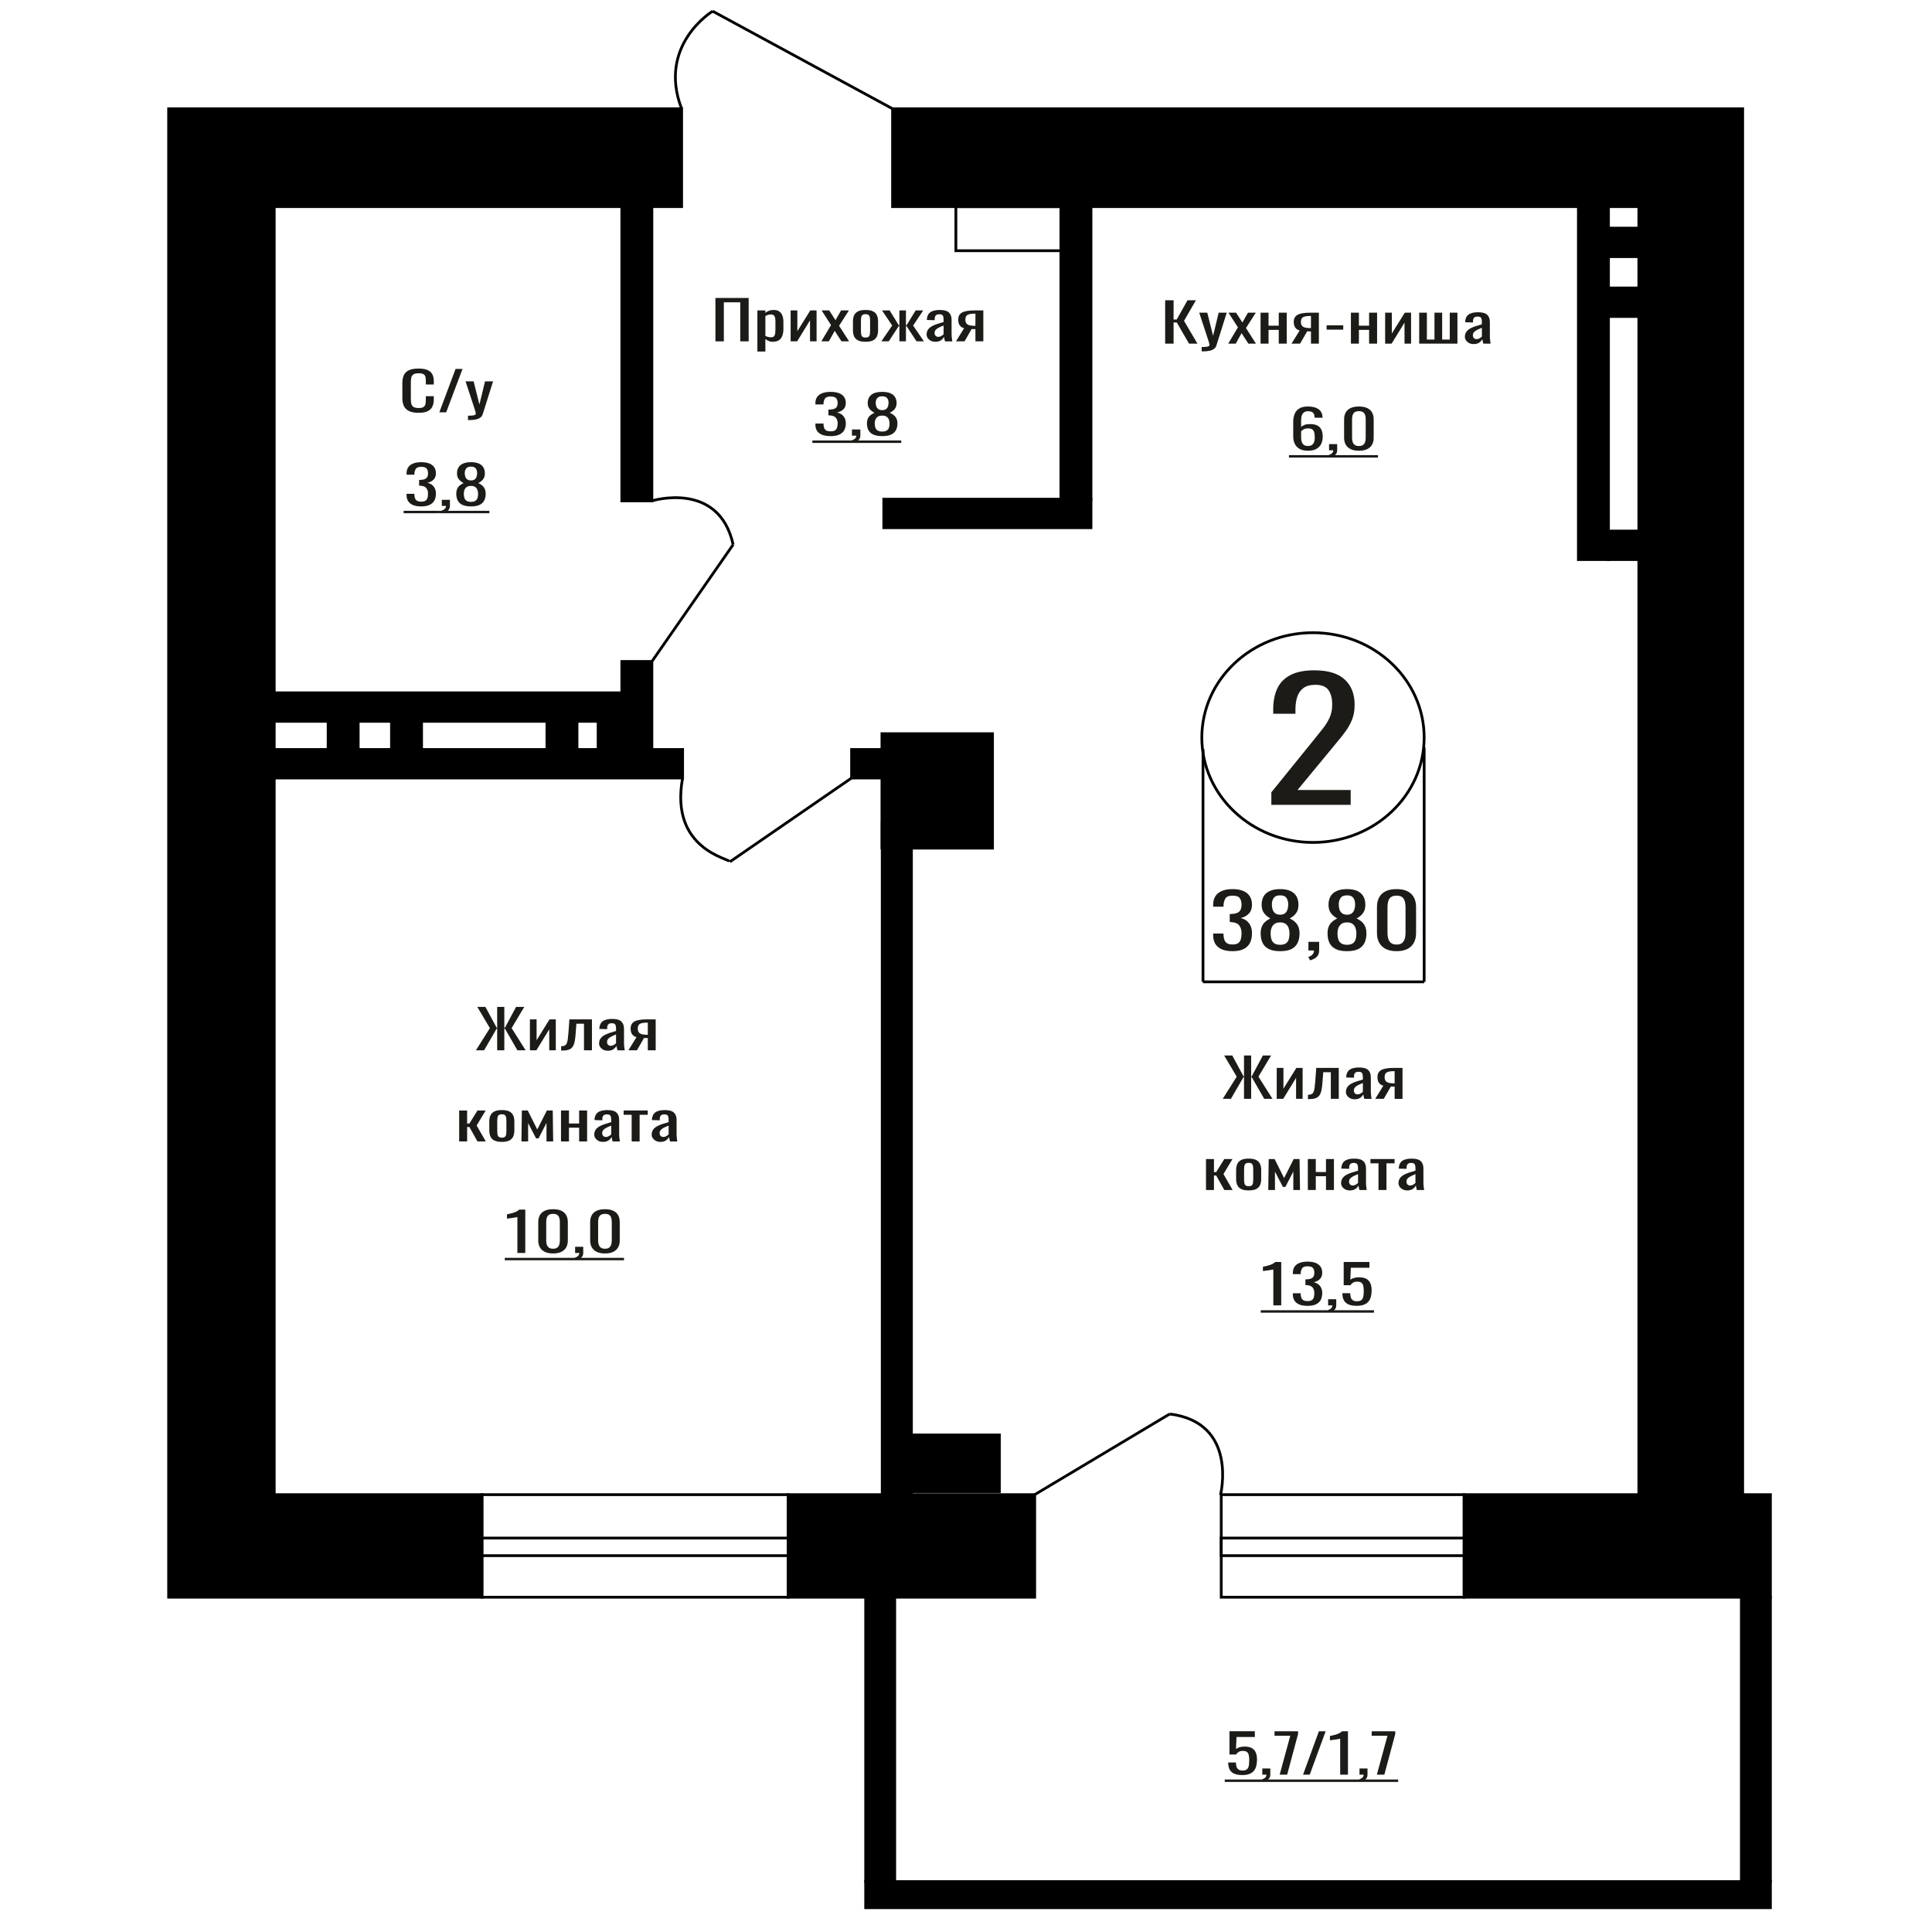 <?xml version="1.0" encoding="UTF-8"?>
<!DOCTYPE svg PUBLIC "-//W3C//DTD SVG 1.1//EN" "http://www.w3.org/Graphics/SVG/1.1/DTD/svg11.dtd">
<!-- Creator: CorelDRAW 2019 -->
<svg xmlns="http://www.w3.org/2000/svg" xml:space="preserve" width="140mm" height="140mm" version="1.1" style="shape-rendering:geometricPrecision; text-rendering:geometricPrecision; image-rendering:optimizeQuality; fill-rule:evenodd; clip-rule:evenodd"
viewBox="0 0 14000 14000"
 xmlns:xlink="http://www.w3.org/1999/xlink">
 <defs>
  <style type="text/css">
   <![CDATA[
    .str0 {stroke:black;stroke-width:20;stroke-miterlimit:22.926}
    .fil1 {fill:none}
    .fil3 {fill:black}
    .fil2 {fill:#1C1B17}
    .fil0 {fill:#1C1B17;fill-rule:nonzero}
   ]]>
  </style>
 </defs>
 <g id="Слой_x0020_1">
  <path class="fil0" d="M9212.66 5832.05l0 -90.67 310.03 -382.96c23.07,-28.64 44.39,-55.28 63.95,-79.94 19.57,-24.65 35.63,-50.7 48.16,-78.14 12.54,-27.44 18.81,-59.05 18.81,-94.85 0,-44.54 -9.03,-79.53 -27.08,-104.98 -18.07,-25.45 -49.66,-38.18 -94.81,-38.18 -38.14,0 -67.73,8.35 -88.8,25.05 -21.06,16.71 -35.62,38.58 -43.64,65.62 -8.02,27.04 -12.04,56.07 -12.04,87.09l0 32.21 -161.03 0 0 -33.4c0,-58.06 9.79,-107.97 29.35,-149.73 19.55,-41.75 51.16,-74.16 94.81,-97.23 43.64,-23.06 101.59,-34.6 173.82,-34.6 98.33,0 171.57,22.08 219.72,66.22 48.16,44.14 72.24,105.18 72.24,183.13 0,41.36 -6.27,77.54 -18.81,108.56 -12.55,31.02 -28.85,60.05 -48.92,87.09 -20.05,27.05 -42.13,54.88 -66.21,83.52l-279.92 338.82 385.26 0 0 107.37 -574.89 0z"/>
  <ellipse class="fil1 str0" cx="9514.4" cy="5344.69" rx="805.5" ry="759.88"/>
  <line class="fil1 str0" x1="8717.43" y1="5426.54" x2="8717.43" y2= "7114.83" />
  <line class="fil1 str0" x1="10319.91" y1="5416.09" x2="10319.91" y2= "7114.82" />
  <line class="fil1 str0" x1="8717.43" y1="7114.82" x2="10319.91" y2= "7114.82" />
  <path class="fil0" d="M8930.99 6892.57c-31.09,0 -56.99,-4.54 -77.71,-13.61 -20.73,-9.08 -36.27,-22.15 -46.63,-39.21 -10.37,-17.06 -15.55,-37.2 -15.55,-60.44l0 -14.7 74.89 0c0,1.45 0,3 0,4.63 0,1.63 0,3.36 0,5.17 0.47,13.07 2.47,24.87 6.01,35.4 3.53,10.52 9.89,18.87 19.07,25.04 9.19,6.17 22.49,9.26 39.92,9.26 18.37,0 32.26,-3.36 41.68,-10.07 9.42,-6.72 15.78,-16.25 19.08,-28.59 3.29,-12.34 4.94,-26.5 4.94,-42.47 0,-23.23 -5.54,-42.2 -16.61,-56.9 -11.06,-14.7 -30.49,-22.78 -58.28,-24.23 -1.41,-0.36 -3.18,-0.55 -5.29,-0.55 -2.12,0 -3.9,0 -5.3,0l0 -58.26c1.4,0 3.05,0 4.95,0 1.88,0 3.52,0 4.94,0 26.84,-0.72 46.15,-6.17 57.93,-16.33 11.77,-10.17 17.66,-27.05 17.66,-50.64 0,-19.97 -4.36,-35.94 -13.07,-47.92 -8.71,-11.98 -26.02,-17.97 -51.92,-17.97 -25.91,0 -43.1,6.63 -51.58,19.88 -8.48,13.25 -13.19,30.22 -14.13,50.91 0,1.45 0,2.99 0,4.63 0,1.63 0,3.17 0,4.63l-74.89 0 0 -14.71c0,-23.59 5.18,-43.74 15.55,-60.43 10.36,-16.7 26.01,-29.59 46.98,-38.66 20.95,-9.08 46.98,-13.62 78.07,-13.62 31.55,0 57.69,4.54 78.42,13.62 20.72,9.07 36.26,22.05 46.62,38.93 10.37,16.88 15.54,37.11 15.54,60.71 0,26.5 -7.42,47.73 -22.25,63.71 -14.84,15.97 -34.73,26.86 -59.7,32.67 17.43,3.99 32.14,10.89 44.16,20.69 12.01,9.8 21.31,22.23 27.91,37.3 6.59,15.06 9.88,32.57 9.88,52.54 0,26.14 -4.71,48.91 -14.13,68.33 -9.42,19.42 -24.48,34.49 -45.21,45.2 -20.73,10.71 -48.04,16.06 -81.95,16.06z"/>
  <path id="1" class="fil0" d="M9276.47 6892.57c-34.39,0 -61.94,-5.26 -82.66,-15.79 -20.73,-10.53 -35.69,-25.5 -44.87,-44.92 -9.19,-19.42 -13.77,-42.2 -13.77,-68.34 0,-14.88 1.65,-27.95 4.94,-39.2 3.3,-11.25 8.13,-21.14 14.48,-29.68 6.36,-8.53 13.9,-15.97 22.61,-22.32 8.72,-6.35 18.25,-12.07 28.62,-17.15 -18.84,-9.8 -34.15,-22.6 -45.93,-38.39 -11.77,-15.79 -17.66,-35.85 -17.66,-60.17 0,-23.23 4.71,-43.37 14.13,-60.44 9.42,-17.06 24.13,-30.22 44.15,-39.47 20.02,-9.26 45.34,-13.89 75.96,-13.89 30.61,0 55.69,4.63 75.23,13.89 19.55,9.25 34.03,22.41 43.45,39.47 9.42,17.07 14.13,37.21 14.13,60.44 0,24.69 -5.77,44.83 -17.31,60.44 -11.53,15.61 -26.96,28.32 -46.27,38.12 10.36,5.08 19.89,10.8 28.61,17.15 8.71,6.35 16.25,13.79 22.6,22.32 6.36,8.54 11.31,18.43 14.85,29.68 3.53,11.25 5.29,24.32 5.29,39.2 0,26.14 -4.59,48.92 -13.78,68.34 -9.18,19.42 -24.01,34.39 -44.5,44.92 -20.49,10.53 -47.93,15.79 -82.3,15.79zm0 -46.28c18.36,0 32.49,-3.63 42.39,-10.89 9.88,-7.26 16.59,-17.06 20.12,-29.41 3.54,-12.34 5.31,-26.13 5.31,-41.38 0,-13.79 -2.01,-26.77 -6.01,-38.93 -4.01,-12.16 -10.95,-22.14 -20.84,-29.95 -9.9,-7.8 -23.55,-11.7 -40.97,-11.7 -17.44,0 -31.21,3.81 -41.34,11.43 -10.12,7.62 -17.31,17.52 -21.55,29.68 -4.23,12.16 -6.36,25.32 -6.36,39.47 0,15.25 1.9,29.04 5.66,41.38 3.76,12.35 10.72,22.15 20.84,29.41 10.13,7.26 24.38,10.89 42.75,10.89zm0 -217.8c16.01,-0.37 28.13,-4.18 36.38,-11.44 8.24,-7.26 14.01,-16.6 17.31,-28.04 3.29,-11.43 4.94,-23.32 4.94,-35.66 0,-18.15 -4.24,-33.58 -12.71,-46.29 -8.49,-12.7 -23.79,-19.05 -45.92,-19.05 -22.15,0 -37.68,6.35 -46.63,19.05 -8.96,12.71 -13.43,28.14 -13.43,46.29 0,12.34 1.65,24.23 4.94,35.66 3.31,11.44 9.3,20.78 18.02,28.04 8.71,7.26 21.07,11.07 37.1,11.44z"/>
  <path id="2" class="fil0" d="M9492.66 6959l-12.02 -25.05c12.72,-3.26 22.72,-8.98 30.02,-17.15 7.31,-8.17 10.96,-17.88 10.96,-29.13l-40.28 0 0 -62.62 77.72 0 0 61.53c0,19.24 -5.41,34.58 -16.24,46.01 -10.84,11.44 -27.56,20.24 -50.16,26.41z"/>
  <path id="3" class="fil0" d="M9761.12 6892.57c-34.38,0 -61.94,-5.26 -82.66,-15.79 -20.72,-10.53 -35.68,-25.5 -44.87,-44.92 -9.19,-19.42 -13.77,-42.2 -13.77,-68.34 0,-14.88 1.65,-27.95 4.95,-39.2 3.29,-11.25 8.12,-21.14 14.48,-29.68 6.35,-8.53 13.89,-15.97 22.6,-22.32 8.72,-6.35 18.25,-12.07 28.62,-17.15 -18.84,-9.8 -34.15,-22.6 -45.93,-38.39 -11.77,-15.79 -17.66,-35.85 -17.66,-60.17 0,-23.23 4.71,-43.37 14.13,-60.44 9.42,-17.06 24.13,-30.22 44.15,-39.47 20.02,-9.26 45.34,-13.89 75.96,-13.89 30.61,0 55.69,4.63 75.23,13.89 19.55,9.25 34.03,22.41 43.45,39.47 9.42,17.07 14.13,37.21 14.13,60.44 0,24.69 -5.77,44.83 -17.31,60.44 -11.53,15.61 -26.96,28.32 -46.27,38.12 10.36,5.08 19.89,10.8 28.61,17.15 8.71,6.35 16.25,13.79 22.61,22.32 6.35,8.54 11.3,18.43 14.84,29.68 3.53,11.25 5.29,24.32 5.29,39.2 0,26.14 -4.59,48.92 -13.78,68.34 -9.18,19.42 -24.01,34.39 -44.5,44.92 -20.49,10.53 -47.93,15.79 -82.3,15.79zm0 -46.28c18.36,0 32.49,-3.63 42.39,-10.89 9.88,-7.26 16.59,-17.06 20.12,-29.41 3.54,-12.34 5.31,-26.13 5.31,-41.38 0,-13.79 -2.01,-26.77 -6.01,-38.93 -4.01,-12.16 -10.95,-22.14 -20.84,-29.95 -9.9,-7.8 -23.55,-11.7 -40.97,-11.7 -17.44,0 -31.21,3.81 -41.34,11.43 -10.12,7.62 -17.31,17.52 -21.55,29.68 -4.23,12.16 -6.36,25.32 -6.36,39.47 0,15.25 1.9,29.04 5.66,41.38 3.76,12.35 10.72,22.15 20.84,29.41 10.13,7.26 24.38,10.89 42.75,10.89zm0 -217.8c16.01,-0.37 28.13,-4.18 36.38,-11.44 8.24,-7.26 14.01,-16.6 17.31,-28.04 3.29,-11.43 4.94,-23.32 4.94,-35.66 0,-18.15 -4.24,-33.58 -12.71,-46.29 -8.49,-12.7 -23.79,-19.05 -45.92,-19.05 -22.15,0 -37.68,6.35 -46.63,19.05 -8.96,12.71 -13.43,28.14 -13.43,46.29 0,12.34 1.65,24.23 4.94,35.66 3.31,11.44 9.3,20.78 18.02,28.04 8.71,7.26 21.08,11.07 37.1,11.44z"/>
  <path id="4" class="fil0" d="M10120.02 6892.57c-32.5,0 -59.23,-5.63 -80.2,-16.88 -20.95,-11.25 -36.5,-26.68 -46.62,-46.28 -10.13,-19.6 -15.19,-41.93 -15.19,-66.98l0 -190.03c0,-25.77 4.94,-48.37 14.84,-67.79 9.89,-19.42 25.31,-34.57 46.27,-45.46 20.95,-10.89 47.93,-16.34 80.9,-16.34 32.97,0 59.81,5.45 80.53,16.34 20.72,10.89 36.03,26.04 45.92,45.46 9.89,19.42 14.84,42.02 14.84,67.79l0 190.03c0,25.41 -5.07,47.92 -15.19,67.52 -10.13,19.6 -25.55,34.94 -46.28,46.01 -20.72,11.07 -47.33,16.61 -79.82,16.61zm0 -47.92c17.89,0 31.44,-3.99 40.61,-11.97 9.19,-7.99 15.54,-18.25 19.09,-30.77 3.52,-12.52 5.29,-25.5 5.29,-38.93l0 -191.12c0,-14.16 -1.65,-27.5 -4.94,-40.02 -3.3,-12.52 -9.54,-22.6 -18.73,-30.22 -9.18,-7.62 -22.96,-11.44 -41.32,-11.44 -18.37,0 -32.27,3.82 -41.69,11.44 -9.42,7.62 -15.78,17.7 -19.07,30.22 -3.3,12.52 -4.95,25.86 -4.95,40.02l0 191.12c0,13.43 1.77,26.41 5.3,38.93 3.53,12.52 10.13,22.78 19.78,30.77 9.66,7.98 23.19,11.97 40.63,11.97z"/>
  <line class="fil1 str0" x1="6170.92" y1="5637.71" x2="5289.2" y2= "6244.94" />
  <path class="fil0" d="M9002.95 12862.75c-25.63,0 -45.97,-3.62 -61.07,-10.86 -15.08,-7.24 -25.88,-17.72 -32.37,-31.43 -6.49,-13.72 -9.73,-30.01 -9.73,-48.9l56.32 0c0,9.31 1.05,18.43 3.16,27.36 2.1,8.92 6.58,16.3 13.43,22.12 6.83,5.82 17.28,8.73 31.3,8.73 15.45,0 26.51,-3.3 33.17,-9.9 6.67,-6.59 10.88,-15.52 12.64,-26.77 1.75,-11.26 2.63,-24 2.63,-38.23 0,-14.23 -1.06,-26.32 -3.16,-36.28 -2.1,-9.96 -6.5,-17.59 -13.16,-22.9 -6.67,-5.3 -17.2,-7.95 -31.59,-7.95 -11.57,0 -21.4,2.65 -29.47,7.95 -8.08,5.31 -14.04,11.32 -17.9,18.05l-47.91 0 0 -168.42 183.72 0 0 41.52 -132.65 0 -3.68 86.93c7.01,-5.43 15.7,-9.7 26.05,-12.81 10.35,-3.1 22.19,-4.65 35.53,-4.65 23.17,0 41.33,4.01 54.49,12.03 13.16,8.02 22.45,19.01 27.89,32.98 5.44,13.97 8.16,30.01 8.16,48.12 0,16.04 -1.58,30.98 -4.73,44.82 -3.16,13.84 -8.7,25.87 -16.59,36.09 -7.9,10.22 -18.68,18.18 -32.37,23.87 -13.68,5.69 -31.06,8.53 -52.11,8.53z"/>
  <path id="1" class="fil0" d="M9155.61 12910.49l-8.96 -17.85c9.48,-2.33 16.93,-6.41 22.37,-12.23 5.44,-5.82 8.17,-12.74 8.17,-20.76l-30.01 0 0 -44.63 57.91 0 0 43.85c0,13.72 -4.04,24.65 -12.11,32.79 -8.07,8.15 -20.53,14.43 -37.37,18.83z"/>
  <polygon id="2" class="fil0" points="9272.99,12859.65 9349.85,12577.92 9235.62,12577.92 9235.62,12545.32 9406.17,12545.32 9406.17,12565.5 9327.21,12859.65 "/>
  <polygon id="3" class="fil0" points="9442.49,12859.65 9557.24,12545.32 9606.2,12545.32 9490.93,12859.65 "/>
  <path id="4" class="fil0" d="M9711.47 12859.65l0 -260c-0.35,0.26 -4.3,1.03 -11.84,2.33 -7.55,1.29 -16.06,2.59 -25.53,3.88 -9.48,1.29 -17.9,2.46 -25.27,3.49 -7.36,1.04 -11.23,1.55 -11.58,1.55l0 -31.43c5.97,-1.03 12.9,-2.46 20.79,-4.27 7.9,-1.81 15.97,-4.01 24.22,-6.59 8.24,-2.59 16.14,-5.83 23.68,-9.71 7.55,-3.88 13.96,-8.4 19.22,-13.58l42.63 0 0 314.33 -56.32 0z"/>
  <path id="5" class="fil0" d="M9859.91 12910.49l-8.95 -17.85c9.48,-2.33 16.93,-6.41 22.37,-12.23 5.44,-5.82 8.16,-12.74 8.16,-20.76l-30 0 0 -44.63 57.91 0 0 43.85c0,13.72 -4.05,24.65 -12.12,32.79 -8.07,8.15 -20.52,14.43 -37.37,18.83z"/>
  <polygon id="6" class="fil0" points="9977.3,12859.65 10054.16,12577.92 9939.93,12577.92 9939.93,12545.32 10110.48,12545.32 10110.48,12565.5 10031.52,12859.65 "/>
  <polygon id="7" class="fil2" points="8875.03,12894.93 10131.53,12894.93 10131.53,12912.57 8875.03,12912.57 "/>
  <path class="fil1 str0" d="M5289.2 6244.94c1.6,-23.1 -438.6,-87.62 -342.77,-607.23"/>
  <path class="fil0" d="M3051.94 3669.67c-23.52,0 -43.11,-3.23 -58.78,-9.7 -15.67,-6.47 -27.43,-15.78 -35.27,-27.94 -7.83,-12.16 -11.76,-26.52 -11.76,-43.07l0 -10.48 56.65 0c0,1.03 0,2.13 0,3.3 0,1.16 0,2.39 0,3.68 0.36,9.32 1.86,17.72 4.55,25.23 2.67,7.5 7.47,13.45 14.41,17.85 6.96,4.4 17.02,6.6 30.2,6.6 13.9,0 24.4,-2.4 31.52,-7.18 7.13,-4.79 11.94,-11.58 14.43,-20.38 2.49,-8.79 3.75,-18.88 3.75,-30.27 0,-16.55 -4.19,-30.07 -12.56,-40.55 -8.37,-10.48 -23.07,-16.23 -44.09,-17.27 -1.06,-0.26 -2.4,-0.38 -4.01,-0.38 -1.6,0 -2.93,0 -4.01,0l0 -41.53c1.08,0 2.32,0 3.75,0 1.42,0 2.67,0 3.74,0 20.3,-0.51 34.91,-4.4 43.82,-11.64 8.9,-7.24 13.36,-19.27 13.36,-36.09 0,-14.23 -3.31,-25.61 -9.89,-34.15 -6.6,-8.54 -19.68,-12.8 -39.27,-12.8 -19.6,0 -32.61,4.72 -39.01,14.16 -6.42,9.44 -9.98,21.54 -10.69,36.28 0,1.04 0,2.14 0,3.3 0,1.17 0,2.27 0,3.3l-56.65 0 0 -10.48c0,-16.81 3.93,-31.17 11.76,-43.07 7.84,-11.9 19.68,-21.09 35.54,-27.55 15.85,-6.47 35.53,-9.71 59.05,-9.71 23.86,0 43.63,3.24 59.3,9.71 15.67,6.46 27.43,15.71 35.27,27.74 7.83,12.03 11.76,26.46 11.76,43.27 0,18.89 -5.61,34.02 -16.83,45.4 -11.22,11.39 -26.27,19.15 -45.15,23.29 13.18,2.84 24.3,7.76 33.39,14.74 9.09,6.99 16.13,15.85 21.11,26.59 4.99,10.73 7.48,23.22 7.48,37.44 0,18.63 -3.57,34.86 -10.69,48.71 -7.13,13.84 -18.52,24.57 -34.2,32.2 -15.67,7.64 -36.33,11.45 -61.98,11.45z"/>
  <path id="1" class="fil0" d="M3210.1 3717.02l-9.09 -17.85c9.63,-2.33 17.19,-6.41 22.71,-12.23 5.52,-5.82 8.29,-12.74 8.29,-20.76l-30.46 0 0 -44.63 58.78 0 0 43.85c0,13.72 -4.1,24.65 -12.29,32.79 -8.2,8.15 -20.84,14.43 -37.94,18.83z"/>
  <path id="2" class="fil0" d="M3413.15 3669.67c-26,0 -46.83,-3.75 -62.51,-11.25 -15.67,-7.5 -26.99,-18.18 -33.93,-32.02 -6.94,-13.84 -10.43,-30.07 -10.43,-48.7 0,-10.6 1.26,-19.92 3.75,-27.94 2.49,-8.02 6.14,-15.07 10.95,-21.15 4.81,-6.08 10.52,-11.38 17.1,-15.91 6.59,-4.53 13.81,-8.6 21.64,-12.22 -14.25,-6.99 -25.83,-16.11 -34.72,-27.36 -8.91,-11.25 -13.37,-25.55 -13.37,-42.88 0,-16.56 3.56,-30.92 10.68,-43.08 7.13,-12.15 18.26,-21.53 33.41,-28.13 15.13,-6.6 34.28,-9.9 57.43,-9.9 23.16,0 42.14,3.3 56.91,9.9 14.79,6.6 25.74,15.98 32.87,28.13 7.12,12.16 10.68,26.52 10.68,43.08 0,17.59 -4.36,31.95 -13.09,43.07 -8.73,11.13 -20.39,20.18 -35,27.17 7.85,3.62 15.06,7.69 21.64,12.22 6.6,4.53 12.3,9.83 17.1,15.91 4.81,6.08 8.56,13.13 11.23,21.15 2.67,8.02 4,17.34 4,27.94 0,18.63 -3.47,34.86 -10.42,48.7 -6.94,13.84 -18.16,24.52 -33.67,32.02 -15.49,7.5 -36.24,11.25 -62.25,11.25zm0 -32.98c13.89,0 24.59,-2.59 32.07,-7.76 7.48,-5.18 12.56,-12.16 15.23,-20.96 2.67,-8.8 4.01,-18.63 4.01,-29.49 0,-9.83 -1.52,-19.08 -4.55,-27.75 -3.03,-8.66 -8.27,-15.78 -15.76,-21.34 -7.48,-5.56 -17.81,-8.34 -31,-8.34 -13.18,0 -23.59,2.71 -31.26,8.14 -7.65,5.44 -13.08,12.49 -16.29,21.15 -3.21,8.67 -4.8,18.05 -4.8,28.14 0,10.86 1.42,20.69 4.27,29.49 2.85,8.8 8.11,15.78 15.76,20.96 7.66,5.17 18.44,7.76 32.32,7.76zm0 -155.23c12.12,-0.26 21.29,-2.97 27.53,-8.15 6.23,-5.17 10.6,-11.83 13.09,-19.98 2.49,-8.15 3.73,-16.62 3.73,-25.42 0,-12.93 -3.19,-23.93 -9.61,-32.98 -6.42,-9.06 -18,-13.59 -34.74,-13.59 -16.73,0 -28.49,4.53 -35.26,13.59 -6.77,9.05 -10.15,20.05 -10.15,32.98 0,8.8 1.25,17.27 3.74,25.42 2.5,8.15 7.04,14.81 13.62,19.98 6.6,5.18 15.95,7.89 28.05,8.15z"/>
  <polygon id="3" class="fil2" points="2924.76,3701.46 3179.64,3701.46 3179.64,3719.1 2924.76,3719.1 "/>
  <polygon id="4" class="fil2" points="3179.64,3701.46 3546.21,3701.46 3546.21,3719.1 3179.64,3719.1 "/>
  <polygon id="5" class="fil2" points="3546.21,3701.46 3546.21,3701.46 3546.21,3719.1 3546.21,3719.1 "/>
  <polygon id="6" class="fil2" points="2924.76,4361.94 2924.76,4361.94 2924.76,4379.58 2924.76,4379.58 "/>
  <polygon id="7" class="fil2" points="2924.76,4361.94 2924.76,4361.94 2924.76,4379.58 2924.76,4379.58 "/>
  <path class="fil0" d="M6018.44 3160.22c-24.38,0 -44.69,-3.23 -60.94,-9.7 -16.24,-6.47 -28.43,-15.78 -36.55,-27.94 -8.13,-12.16 -12.19,-26.52 -12.19,-43.07l0 -10.48 58.72 0c0,1.03 0,2.13 0,3.3 0,1.16 0,2.39 0,3.68 0.37,9.32 1.93,17.72 4.71,25.23 2.77,7.5 7.75,13.45 14.95,17.85 7.21,4.4 17.64,6.6 31.3,6.6 14.41,0 25.3,-2.4 32.68,-7.18 7.39,-4.79 12.37,-11.58 14.96,-20.38 2.58,-8.79 3.88,-18.88 3.88,-30.27 0,-16.55 -4.34,-30.07 -13.02,-40.55 -8.68,-10.48 -23.91,-16.23 -45.71,-17.27 -1.1,-0.26 -2.48,-0.38 -4.15,-0.38 -1.66,0 -3.04,0 -4.15,0l0 -41.53c1.11,0 2.39,0 3.88,0 1.47,0 2.77,0 3.88,0 21.04,-0.51 36.19,-4.4 45.42,-11.64 9.22,-7.24 13.85,-19.27 13.85,-36.09 0,-14.23 -3.43,-25.61 -10.25,-34.15 -6.84,-8.54 -20.4,-12.8 -40.71,-12.8 -20.31,0 -33.8,4.72 -40.44,14.16 -6.65,9.44 -10.35,21.54 -11.08,36.28 0,1.04 0,2.14 0,3.3 0,1.17 0,2.27 0,3.3l-58.72 0 0 -10.48c0,-16.81 4.06,-31.17 12.19,-43.07 8.12,-11.9 20.4,-21.09 36.84,-27.55 16.43,-6.47 36.83,-9.7 61.21,-9.7 24.74,0 45.24,3.23 61.48,9.7 16.24,6.46 28.43,15.71 36.56,27.74 8.12,12.03 12.19,26.46 12.19,43.27 0,18.89 -5.81,34.02 -17.45,45.4 -11.63,11.39 -27.23,19.15 -46.8,23.29 13.66,2.84 25.19,7.76 34.61,14.74 9.42,6.99 16.72,15.85 21.89,26.59 5.16,10.73 7.75,23.22 7.75,37.44 0,18.63 -3.7,34.86 -11.08,48.71 -7.39,13.84 -19.2,24.57 -35.46,32.2 -16.24,7.64 -37.65,11.45 -64.25,11.45z"/>
  <path id="1" class="fil0" d="M6182.4 3207.57l-9.42 -17.85c9.98,-2.33 17.81,-6.41 23.54,-12.23 5.72,-5.82 8.59,-12.74 8.59,-20.76l-31.57 0 0 -44.63 60.93 0 0 43.85c0,13.72 -4.25,24.65 -12.74,32.79 -8.5,8.15 -21.6,14.43 -39.33,18.83z"/>
  <path id="2" class="fil0" d="M6392.89 3160.22c-26.95,0 -48.54,-3.75 -64.8,-11.25 -16.25,-7.5 -27.98,-18.18 -35.18,-32.02 -7.19,-13.84 -10.8,-30.07 -10.8,-48.7 0,-10.6 1.3,-19.92 3.88,-27.94 2.58,-8.02 6.37,-15.07 11.35,-21.15 5,-6.08 10.9,-11.38 17.73,-15.91 6.84,-4.53 14.32,-8.6 22.44,-12.22 -14.78,-6.99 -26.78,-16.11 -36,-27.36 -9.24,-11.25 -13.86,-25.55 -13.86,-42.88 0,-16.56 3.69,-30.92 11.07,-43.08 7.4,-12.15 18.93,-21.53 34.63,-28.13 15.69,-6.6 35.55,-9.89 59.54,-9.89 24.01,0 43.68,3.29 59,9.89 15.33,6.6 26.68,15.98 34.07,28.13 7.38,12.16 11.08,26.52 11.08,43.08 0,17.59 -4.52,31.95 -13.57,43.07 -9.05,11.13 -21.15,20.18 -36.29,27.17 8.14,3.62 15.62,7.69 22.44,12.22 6.84,4.53 12.75,9.83 17.73,15.91 4.98,6.08 8.86,13.13 11.63,21.15 2.77,8.02 4.16,17.34 4.16,27.94 0,18.63 -3.6,34.86 -10.81,48.7 -7.19,13.84 -18.83,24.52 -34.9,32.02 -16.06,7.5 -37.57,11.25 -64.54,11.25zm0 -32.98c14.41,0 25.5,-2.59 33.25,-7.76 7.75,-5.18 13.02,-12.16 15.79,-20.96 2.77,-8.8 4.15,-18.63 4.15,-29.49 0,-9.83 -1.57,-19.08 -4.71,-27.75 -3.14,-8.66 -8.58,-15.78 -16.34,-21.34 -7.76,-5.56 -18.46,-8.34 -32.14,-8.34 -13.66,0 -24.45,2.71 -32.4,8.14 -7.94,5.44 -13.56,12.49 -16.89,21.15 -3.32,8.67 -4.98,18.05 -4.98,28.14 0,10.86 1.47,20.69 4.43,29.49 2.95,8.8 8.4,15.78 16.34,20.96 7.94,5.17 19.11,7.76 33.5,7.76zm0 -155.23c12.56,-0.26 22.07,-2.97 28.54,-8.15 6.46,-5.17 10.99,-11.83 13.57,-19.98 2.59,-8.15 3.87,-16.62 3.87,-25.42 0,-12.93 -3.31,-23.93 -9.96,-32.98 -6.65,-9.06 -18.66,-13.59 -36.02,-13.59 -17.34,0 -29.53,4.53 -36.55,13.59 -7.01,9.05 -10.52,20.05 -10.52,32.98 0,8.8 1.29,17.27 3.88,25.42 2.58,8.15 7.29,14.81 14.12,19.98 6.83,5.18 16.53,7.89 29.07,8.15z"/>
  <polygon id="3" class="fil2" points="5886.6,3192.01 6530.83,3192.01 6530.83,3209.65 5886.6,3209.65 "/>
  <line class="fil1 str0" x1="7497.78" y1="10830.87" x2="8475.87" y2= "10246.32" />
  <path class="fil1 str0" d="M8844.12 10833.23c0,0 131.83,-524.96 -368.26,-586.91"/>
  <path class="fil0" d="M9477.53 3266.25c-24.94,0 -45.23,-4.59 -60.92,-13.77 -15.67,-9.19 -27.15,-21.61 -34.46,-37.26 -7.3,-15.65 -10.95,-33.05 -10.95,-52.19l0 -105.94c0,-20.44 3.21,-39.07 9.61,-55.88 6.42,-16.82 17.36,-30.27 32.87,-40.36 15.49,-10.09 36.78,-15.14 63.85,-15.14 22.44,0 41.42,2.98 56.91,8.93 15.49,5.95 27.43,14.62 35.8,26 8.37,11.38 12.74,25.22 13.1,41.52 0,0.52 0.08,1.23 0.26,2.14 0.18,0.9 0.27,1.74 0.27,2.52l-57.72 0c0,-15.26 -3.37,-26.91 -10.15,-34.93 -6.76,-8.02 -19.59,-12.03 -38.47,-12.03 -10.33,0 -19.24,2.4 -26.71,7.18 -7.48,4.79 -13.1,12.1 -16.84,21.93 -3.74,9.83 -5.61,22.51 -5.61,38.03l0 47.73c5.7,-6.47 13.8,-11.71 24.32,-15.72 10.51,-4.01 23.42,-6.01 38.73,-6.01 23.87,0 42.58,3.75 56.12,11.25 13.53,7.5 23.14,18.05 28.84,31.63 5.7,13.58 8.55,29.56 8.55,47.92 0,18.89 -3.56,36.09 -10.68,51.62 -7.12,15.52 -18.52,27.87 -34.21,37.06 -15.67,9.18 -36.5,13.77 -62.51,13.77zm0 -34.53c12.82,0 22.8,-2.66 29.92,-7.96 7.13,-5.3 12.2,-12.35 15.23,-21.15 3.03,-8.8 4.54,-18.37 4.54,-28.72 0,-12.41 -0.79,-23.93 -2.4,-34.53 -1.6,-10.61 -5.79,-19.08 -12.55,-25.42 -6.77,-6.34 -18.35,-9.51 -34.74,-9.51 -7.84,0 -14.95,1.04 -21.37,3.11 -6.42,2.07 -11.94,4.72 -16.57,7.95 -4.62,3.24 -8.37,6.66 -11.22,10.28l0 46.96c0,10.61 1.52,20.44 4.55,29.49 3.02,9.06 8.09,16.24 15.22,21.54 7.12,5.3 16.93,7.96 29.39,7.96z"/>
  <path id="1" class="fil0" d="M9639.43 3313.6l-9.08 -17.85c9.62,-2.33 17.18,-6.41 22.7,-12.23 5.52,-5.82 8.29,-12.74 8.29,-20.76l-30.46 0 0 -44.63 58.79 0 0 43.85c0,13.72 -4.11,24.65 -12.3,32.79 -8.19,8.15 -20.83,14.43 -37.94,18.83z"/>
  <path id="2" class="fil0" d="M9847.3 3266.25c-24.58,0 -44.79,-4.01 -60.65,-12.03 -15.85,-8.02 -27.61,-19.01 -35.27,-32.98 -7.65,-13.97 -11.48,-29.88 -11.48,-47.73l0 -135.44c0,-18.36 3.73,-34.47 11.22,-48.31 7.48,-13.84 19.14,-24.64 34.99,-32.4 15.86,-7.76 36.26,-11.65 61.19,-11.65 24.94,0 45.24,3.89 60.92,11.65 15.67,7.76 27.25,18.56 34.73,32.4 7.48,13.84 11.22,29.95 11.22,48.31l0 135.44c0,18.11 -3.83,34.15 -11.48,48.12 -7.67,13.97 -19.34,24.9 -35.01,32.79 -15.67,7.89 -35.8,11.83 -60.38,11.83zm0 -34.15c13.54,0 23.78,-2.84 30.72,-8.53 6.96,-5.7 11.76,-13 14.43,-21.93 2.68,-8.92 4.01,-18.17 4.01,-27.75l0 -136.2c0,-10.09 -1.25,-19.6 -3.74,-28.53 -2.5,-8.92 -7.22,-16.1 -14.16,-21.53 -6.95,-5.44 -17.36,-8.15 -31.26,-8.15 -13.89,0 -24.4,2.71 -31.53,8.15 -7.12,5.43 -11.92,12.61 -14.43,21.53 -2.49,8.93 -3.73,18.44 -3.73,28.53l0 136.2c0,9.58 1.33,18.83 4.01,27.75 2.67,8.93 7.65,16.23 14.95,21.93 7.31,5.69 17.56,8.53 30.73,8.53z"/>
  <polygon id="3" class="fil2" points="9340.2,3298.04 9985.17,3298.04 9985.17,3315.68 9340.2,3315.68 "/>
  <polygon id="4" class="fil2" points="9985.17,3298.04 9985.17,3298.04 9985.17,3315.68 9985.17,3315.68 "/>
  <polygon id="5" class="fil2" points="9340.2,3958.52 9340.2,3958.52 9340.2,3976.16 9340.2,3976.16 "/>
  <polygon id="6" class="fil2" points="9340.2,3958.52 9340.2,3958.52 9340.2,3976.16 9340.2,3976.16 "/>
  <polygon class="fil0" points="8443.17,2490.05 8443.17,2175.72 8504.21,2175.72 8504.21,2315.42 8526.9,2315.42 8605.22,2175.72 8666.26,2175.72 8579.83,2325.12 8677.06,2490.05 8616.02,2490.05 8527.44,2336.77 8504.21,2336.77 8504.21,2490.05 "/>
  <path id="1" class="fil0" d="M8707.84 2546.32l0 -31.82c14.04,0 25.21,-0.45 33.49,-1.36 8.28,-0.91 14.22,-2.59 17.83,-5.05 3.6,-2.45 5.4,-5.88 5.4,-10.28 0,-2.33 -1.27,-7.5 -3.79,-15.52 -2.52,-8.02 -5.22,-16.56 -8.1,-25.61l-62.65 -190.93 58.34 0 42.13 167.64 40.51 -167.64 58.34 0 -74.54 236.72c-3.25,10.86 -9.19,19.47 -17.83,25.8 -8.65,6.34 -19.71,10.93 -33.22,13.78 -13.5,2.85 -29.8,4.27 -48.88,4.27l-7.03 0z"/>
  <polygon id="2" class="fil0" points="8900.14,2490.05 8970.36,2372.08 8901.77,2265.75 8956.86,2265.75 9002.77,2336.77 9043.29,2265.75 9099.99,2265.75 9028.7,2377.12 9101.08,2490.05 9045.99,2490.05 8996.84,2413.99 8954.7,2490.05 "/>
  <polygon id="3" class="fil0" points="9134.58,2490.05 9134.58,2265.75 9192.38,2265.75 9192.38,2360.05 9266.37,2360.05 9266.37,2265.75 9324.17,2265.75 9324.17,2490.05 9266.37,2490.05 9266.37,2390.32 9192.38,2390.32 9192.38,2490.05 "/>
  <path id="4" class="fil0" d="M9358.75 2490.05l58.88 -95.07c-10.08,-2.85 -18.28,-7.12 -24.59,-12.81 -6.29,-5.69 -10.88,-12.68 -13.76,-20.96 -2.88,-8.27 -4.33,-17.59 -4.33,-27.94 0,-11.9 2.16,-22.12 6.48,-30.65 4.32,-8.54 11.17,-15.53 20.54,-20.96 9.35,-5.43 21.78,-9.44 37.26,-12.03 15.49,-2.59 34.57,-3.88 57.26,-3.88l60.5 0 0 224.3 -57.27 0 0 -88.48c-5.76,0 -10.62,-0.06 -14.57,-0.19 -3.97,-0.13 -8.28,-0.33 -12.97,-0.58l-51.31 89.25 -62.12 0zm134.5 -112.54c0.71,0 1.89,0 3.51,0 1.61,0 2.61,0 2.96,0l0 -88.09c-0.35,0 -1.35,0 -2.96,0 -1.62,0 -2.62,0 -2.97,0 -16.92,0 -30.34,1.49 -40.24,4.47 -9.91,2.97 -16.84,7.63 -20.81,13.97 -3.95,6.33 -5.93,14.81 -5.93,25.41 0,14.75 4.58,25.75 13.77,32.99 9.19,7.24 26.74,10.99 52.67,11.25z"/>
  <polygon id="5" class="fil0" points="9613.15,2388.77 9613.15,2357.33 9733.61,2357.33 9733.61,2388.77 "/>
  <polygon id="6" class="fil0" points="9789.26,2490.05 9789.26,2265.75 9847.06,2265.75 9847.06,2360.05 9921.05,2360.05 9921.05,2265.75 9978.85,2265.75 9978.85,2490.05 9921.05,2490.05 9921.05,2390.32 9847.06,2390.32 9847.06,2490.05 "/>
  <polygon id="7" class="fil0" points="10037.2,2490.05 10037.2,2265.75 10085.81,2265.75 10085.81,2416.71 10179.79,2265.75 10225.17,2265.75 10225.17,2490.05 10177.63,2490.05 10177.63,2337.93 10084.19,2490.05 "/>
  <polygon id="8" class="fil0" points="10284.05,2490.05 10284.05,2265.75 10339.69,2265.75 10339.69,2460.56 10394.78,2460.56 10394.78,2265.75 10450.42,2265.75 10450.42,2460.56 10505.51,2460.56 10505.51,2265.75 10561.15,2265.75 10561.15,2490.05 "/>
  <path id="9" class="fil0" d="M10677.82 2493.15c-12.24,0 -23.04,-2.52 -32.41,-7.56 -9.36,-5.05 -16.74,-11.52 -22.14,-19.41 -5.4,-7.89 -8.1,-16.23 -8.1,-25.03 0,-13.97 3.24,-25.74 9.71,-35.31 6.49,-9.57 15.4,-17.66 26.74,-24.25 11.35,-6.6 24.49,-12.36 39.44,-17.27 14.95,-4.92 30.7,-9.7 47.27,-14.36l0 -15.91c0,-9.05 -0.73,-16.56 -2.17,-22.51 -1.44,-5.95 -4.42,-10.41 -8.91,-13.39 -4.5,-2.97 -11.25,-4.46 -20.25,-4.46 -7.93,0 -14.31,1.3 -19.19,3.88 -4.85,2.59 -8.36,6.28 -10.52,11.06 -2.17,4.79 -3.24,10.41 -3.24,16.88l0 11.26 -57.27 -1.56c0.73,-24.83 8.65,-43.14 23.78,-54.91 15.11,-11.77 38.53,-17.65 70.22,-17.65 30.96,0 52.94,6.08 65.9,18.24 12.96,12.15 19.44,29.75 19.44,52.77l0 102.45c0,6.98 0.27,13.71 0.81,20.18 0.54,6.47 1.27,12.48 2.16,18.04 0.9,5.57 1.71,10.8 2.43,15.72l-52.93 0c-1.09,-4.14 -2.44,-9.38 -4.05,-15.72 -1.63,-6.33 -2.8,-12.09 -3.51,-17.27 -3.61,8.8 -10.54,17.01 -20.8,24.65 -10.27,7.63 -24.4,11.44 -42.41,11.44zm22.69 -35.7c5.76,0 11.16,-1.16 16.2,-3.49 5.05,-2.33 9.55,-4.98 13.52,-7.95 3.95,-2.98 6.65,-5.37 8.1,-7.18l0 -63.65c-9.01,3.63 -17.47,7.25 -25.39,10.87 -7.92,3.62 -14.85,7.44 -20.8,11.45 -5.94,4.01 -10.62,8.54 -14.04,13.58 -3.43,5.04 -5.14,10.8 -5.14,17.27 0,9.05 2.34,16.17 7.03,21.34 4.68,5.18 11.51,7.76 20.52,7.76z"/>
  <path class="fil0" d="M9227.1 9459.25l0 -260c-0.36,0.26 -4.37,1.03 -12.02,2.33 -7.67,1.29 -16.3,2.59 -25.92,3.88 -9.62,1.29 -18.17,2.46 -25.65,3.49 -7.48,1.04 -11.4,1.55 -11.76,1.55l0 -31.43c6.06,-1.03 13.1,-2.46 21.11,-4.27 8.01,-1.81 16.21,-4.01 24.58,-6.59 8.37,-2.59 16.39,-5.83 24.04,-9.71 7.67,-3.88 14.17,-8.4 19.51,-13.58l43.28 0 0 314.33 -57.17 0z"/>
  <path id="1" class="fil0" d="M9474.5 9462.74c-23.52,0 -43.11,-3.23 -58.78,-9.7 -15.67,-6.47 -27.43,-15.78 -35.27,-27.94 -7.83,-12.16 -11.76,-26.52 -11.76,-43.07l0 -10.48 56.65 0c0,1.03 0,2.13 0,3.3 0,1.16 0,2.39 0,3.68 0.36,9.32 1.86,17.72 4.55,25.23 2.67,7.5 7.47,13.45 14.41,17.85 6.96,4.4 17.02,6.6 30.2,6.6 13.9,0 24.4,-2.4 31.52,-7.18 7.13,-4.79 11.94,-11.58 14.43,-20.38 2.49,-8.79 3.75,-18.88 3.75,-30.27 0,-16.55 -4.19,-30.07 -12.56,-40.55 -8.37,-10.48 -23.07,-16.23 -44.09,-17.27 -1.06,-0.26 -2.4,-0.38 -4.01,-0.38 -1.6,0 -2.93,0 -4.01,0l0 -41.53c1.08,0 2.32,0 3.75,0 1.42,0 2.67,0 3.74,0 20.3,-0.51 34.91,-4.4 43.82,-11.64 8.9,-7.24 13.36,-19.27 13.36,-36.09 0,-14.23 -3.31,-25.61 -9.89,-34.15 -6.6,-8.54 -19.68,-12.8 -39.27,-12.8 -19.6,0 -32.61,4.72 -39.01,14.16 -6.42,9.44 -9.98,21.54 -10.69,36.28 0,1.04 0,2.14 0,3.3 0,1.17 0,2.27 0,3.3l-56.65 0 0 -10.48c0,-16.81 3.93,-31.17 11.76,-43.07 7.84,-11.9 19.68,-21.09 35.54,-27.55 15.85,-6.47 35.53,-9.71 59.05,-9.71 23.86,0 43.64,3.24 59.31,9.71 15.67,6.46 27.42,15.71 35.26,27.74 7.83,12.03 11.76,26.46 11.76,43.27 0,18.89 -5.61,34.02 -16.83,45.4 -11.22,11.39 -26.27,19.15 -45.15,23.29 13.18,2.84 24.3,7.76 33.39,14.74 9.09,6.99 16.13,15.85 21.11,26.59 4.99,10.73 7.48,23.22 7.48,37.44 0,18.63 -3.57,34.86 -10.69,48.71 -7.13,13.84 -18.52,24.57 -34.2,32.2 -15.67,7.64 -36.33,11.45 -61.98,11.45z"/>
  <path id="2" class="fil0" d="M9632.66 9510.09l-9.09 -17.85c9.63,-2.33 17.19,-6.41 22.71,-12.23 5.52,-5.82 8.29,-12.74 8.29,-20.76l-30.46 0 0 -44.63 58.78 0 0 43.85c0,13.72 -4.1,24.65 -12.29,32.79 -8.2,8.15 -20.84,14.43 -37.94,18.83z"/>
  <path id="3" class="fil0" d="M9831.98 9462.35c-26.01,0 -46.67,-3.62 -61.99,-10.86 -15.31,-7.24 -26.28,-17.72 -32.86,-31.43 -6.59,-13.72 -9.88,-30.01 -9.88,-48.9l57.17 0c0,9.31 1.07,18.43 3.21,27.36 2.13,8.92 6.67,16.3 13.63,22.12 6.94,5.82 17.54,8.73 31.78,8.73 15.68,0 26.91,-3.3 33.67,-9.9 6.77,-6.59 11.04,-15.52 12.83,-26.77 1.78,-11.26 2.67,-24 2.67,-38.23 0,-14.23 -1.07,-26.32 -3.21,-36.28 -2.13,-9.96 -6.59,-17.59 -13.35,-22.9 -6.78,-5.3 -17.46,-7.95 -32.07,-7.95 -11.75,0 -21.73,2.65 -29.93,7.95 -8.19,5.31 -14.25,11.32 -18.16,18.05l-48.63 0 0 -168.42 186.5 0 0 41.52 -134.66 0 -3.74 86.93c7.11,-5.43 15.94,-9.7 26.45,-12.81 10.5,-3.1 22.52,-4.65 36.06,-4.65 23.52,0 41.96,4.01 55.31,12.03 13.36,8.02 22.79,19.01 28.31,32.98 5.53,13.97 8.29,30.01 8.29,48.12 0,16.04 -1.61,30.98 -4.8,44.82 -3.21,13.84 -8.83,25.87 -16.84,36.09 -8.02,10.22 -18.96,18.18 -32.86,23.87 -13.89,5.69 -31.53,8.53 -52.9,8.53z"/>
  <polygon id="4" class="fil2" points="9135.72,9494.53 9956.49,9494.53 9956.49,9512.17 9135.72,9512.17 "/>
  <polygon id="5" class="fil2" points="9956.49,9494.53 9956.49,9494.53 9956.49,9512.17 9956.49,9512.17 "/>
  <polygon id="6" class="fil2" points="9135.72,10155.01 9135.72,10155.01 9135.72,10172.65 9135.72,10172.65 "/>
  <polygon id="7" class="fil2" points="9135.72,10155.01 9135.72,10155.01 9135.72,10172.65 9135.72,10172.65 "/>
  <polygon class="fil0" points="8860.4,7962.63 8961.74,7801.97 8870.65,7648.3 8929.39,7648.3 9011.32,7800.03 9014.56,7800.03 9014.56,7648.3 9066.3,7648.3 9066.3,7800.03 9070.08,7800.03 9151.46,7648.3 9210.75,7648.3 9119.12,7801.97 9220.99,7962.63 9161.16,7962.63 9070.62,7805.47 9066.3,7805.47 9066.3,7962.63 9014.56,7962.63 9014.56,7805.47 9010.78,7805.47 8919.69,7962.63 "/>
  <polygon id="1" class="fil0" points="9251.73,7962.63 9251.73,7738.33 9300.23,7738.33 9300.23,7889.29 9394.01,7738.33 9439.29,7738.33 9439.29,7962.63 9391.86,7962.63 9391.86,7810.51 9298.62,7962.63 "/>
  <path id="2" class="fil0" d="M9478.1 7964.57l0 -31.43c10.78,0 19.31,-1.55 25.6,-4.66 6.29,-3.1 11.14,-8.34 14.56,-15.72 3.41,-7.37 6.01,-17.33 7.8,-29.88 1.81,-12.54 3.42,-28.26 4.86,-47.15l7.01 -97.4 163.31 0 0 224.3 -57.67 0 0 -192.87 -54.97 0 -4.85 65.97c-1.81,25.62 -4.41,46.83 -7.82,63.65 -3.42,16.81 -8.71,29.94 -15.91,39.38 -7.18,9.45 -16.79,16.11 -28.83,19.99 -12.04,3.88 -27.57,5.82 -46.63,5.82l-6.46 0z"/>
  <path id="3" class="fil0" d="M9815.51 7965.73c-12.21,0 -22.98,-2.52 -32.33,-7.56 -9.35,-5.05 -16.71,-11.52 -22.1,-19.41 -5.39,-7.89 -8.09,-16.23 -8.09,-25.03 0,-13.97 3.24,-25.74 9.7,-35.31 6.47,-9.57 15.36,-17.66 26.68,-24.25 11.32,-6.6 24.43,-12.36 39.35,-17.27 14.92,-4.92 30.64,-9.7 47.17,-14.36l0 -15.91c0,-9.05 -0.72,-16.56 -2.17,-22.51 -1.43,-5.95 -4.4,-10.41 -8.88,-13.39 -4.49,-2.97 -11.23,-4.46 -20.21,-4.46 -7.91,0 -14.28,1.3 -19.14,3.88 -4.85,2.59 -8.35,6.28 -10.51,11.06 -2.16,4.79 -3.23,10.41 -3.23,16.88l0 11.26 -57.14 -1.56c0.72,-24.83 8.62,-43.14 23.72,-54.91 15.08,-11.77 38.45,-17.65 70.07,-17.65 30.89,0 52.83,6.08 65.76,18.24 12.93,12.15 19.4,29.75 19.4,52.77l0 102.45c0,6.98 0.27,13.71 0.81,20.18 0.54,6.47 1.26,12.48 2.15,18.04 0.9,5.57 1.71,10.8 2.43,15.72l-52.82 0c-1.09,-4.14 -2.43,-9.38 -4.04,-15.72 -1.63,-6.33 -2.8,-12.09 -3.5,-17.27 -3.6,8.8 -10.52,17.01 -20.76,24.65 -10.25,7.63 -24.34,11.44 -42.32,11.44zm22.64 -35.7c5.75,0 11.14,-1.16 16.17,-3.49 5.04,-2.33 9.53,-4.98 13.49,-7.95 3.94,-2.98 6.64,-5.37 8.08,-7.18l0 -63.65c-8.99,3.63 -17.43,7.25 -25.33,10.87 -7.91,3.62 -14.82,7.44 -20.75,11.45 -5.94,4.01 -10.6,8.54 -14.02,13.58 -3.42,5.04 -5.12,10.8 -5.12,17.27 0,9.05 2.33,16.17 7.01,21.34 4.67,5.18 11.49,7.76 20.47,7.76z"/>
  <path id="4" class="fil0" d="M9965.36 7962.63l58.75 -95.07c-10.06,-2.85 -18.24,-7.12 -24.53,-12.81 -6.28,-5.69 -10.86,-12.68 -13.74,-20.96 -2.87,-8.27 -4.32,-17.59 -4.32,-27.94 0,-11.9 2.16,-22.12 6.48,-30.65 4.3,-8.54 11.14,-15.53 20.48,-20.96 9.34,-5.43 21.74,-9.44 37.19,-12.03 15.46,-2.59 34.5,-3.88 57.14,-3.88l60.36 0 0 224.3 -57.14 0 0 -88.48c-5.75,0 -10.6,-0.06 -14.54,-0.19 -3.96,-0.13 -8.27,-0.33 -12.95,-0.58l-51.19 89.25 -61.99 0zm134.21 -112.54c0.71,0 1.89,0 3.5,0 1.61,0 2.61,0 2.96,0l0 -88.09c-0.35,0 -1.35,0 -2.96,0 -1.61,0 -2.61,0 -2.96,0 -16.89,0 -30.28,1.49 -40.15,4.47 -9.89,2.97 -16.81,7.63 -20.77,13.97 -3.94,6.33 -5.91,14.81 -5.91,25.41 0,14.75 4.57,25.75 13.73,32.99 9.17,7.24 26.69,10.99 52.56,11.25z"/>
  <polygon id="5" class="fil0" points="8739.14,8623.11 8739.14,8398.81 8796.81,8398.81 8796.81,8493.5 8812.98,8493.5 8871.73,8398.81 8931.01,8398.81 8865.8,8507.47 8932.09,8623.11 8871.73,8623.11 8812.98,8518.33 8796.81,8518.33 8796.81,8623.11 "/>
  <path id="6" class="fil0" d="M9048.52 8626.21c-23,0 -41.16,-3.36 -54.45,-10.09 -13.29,-6.72 -22.72,-16.29 -28.29,-28.71 -5.57,-12.42 -8.36,-27.04 -8.36,-43.85l0 -65.2c0,-16.81 2.79,-31.43 8.36,-43.85 5.57,-12.42 15,-21.99 28.29,-28.71 13.29,-6.73 31.45,-10.09 54.45,-10.09 22.99,0 41.04,3.36 54.17,10.09 13.11,6.72 22.46,16.29 28.03,28.71 5.57,12.42 8.35,27.04 8.35,43.85l0 65.2c0,16.81 -2.78,31.43 -8.35,43.85 -5.57,12.42 -14.92,21.99 -28.03,28.71 -13.13,6.73 -31.18,10.09 -54.17,10.09zm0 -30.65c11.14,0 18.94,-2.33 23.44,-6.99 4.49,-4.65 7.19,-10.8 8.09,-18.43 0.9,-7.63 1.35,-15.59 1.35,-23.87l0 -70.23c0,-8.54 -0.45,-16.56 -1.35,-24.06 -0.9,-7.51 -3.6,-13.65 -8.09,-18.44 -4.5,-4.78 -12.3,-7.18 -23.44,-7.18 -11.14,0 -19.04,2.4 -23.73,7.18 -4.66,4.79 -7.45,10.93 -8.34,18.44 -0.91,7.5 -1.35,15.52 -1.35,24.06l0 70.23c0,8.28 0.44,16.24 1.35,23.87 0.89,7.63 3.68,13.78 8.34,18.43 4.69,4.66 12.59,6.99 23.73,6.99z"/>
  <polygon id="7" class="fil0" points="9190.28,8623.11 9193.51,8398.81 9236.1,8398.81 9305.09,8536.57 9374.62,8398.81 9417.2,8398.81 9420.43,8623.11 9371.93,8623.11 9371.93,8489.23 9314.24,8600.99 9296.47,8600.99 9238.79,8490.01 9238.79,8623.11 "/>
  <polygon id="8" class="fil0" points="9477.03,8623.11 9477.03,8398.81 9534.7,8398.81 9534.7,8493.11 9608.54,8493.11 9608.54,8398.81 9666.21,8398.81 9666.21,8623.11 9608.54,8623.11 9608.54,8523.38 9534.7,8523.38 9534.7,8623.11 "/>
  <path id="9" class="fil0" d="M9780.48 8626.21c-12.21,0 -22.99,-2.52 -32.33,-7.56 -9.35,-5.05 -16.71,-11.52 -22.1,-19.41 -5.39,-7.89 -8.09,-16.23 -8.09,-25.03 0,-13.97 3.24,-25.74 9.7,-35.31 6.47,-9.57 15.36,-17.66 26.68,-24.25 11.32,-6.6 24.43,-12.36 39.35,-17.27 14.92,-4.92 30.64,-9.7 47.17,-14.36l0 -15.91c0,-9.05 -0.72,-16.56 -2.17,-22.51 -1.43,-5.95 -4.4,-10.41 -8.88,-13.39 -4.49,-2.97 -11.23,-4.46 -20.21,-4.46 -7.91,0 -14.28,1.3 -19.14,3.88 -4.85,2.59 -8.35,6.28 -10.51,11.06 -2.16,4.79 -3.23,10.41 -3.23,16.88l0 11.26 -57.14 -1.56c0.72,-24.83 8.62,-43.14 23.72,-54.91 15.08,-11.77 38.45,-17.65 70.07,-17.65 30.89,0 52.83,6.08 65.76,18.24 12.93,12.15 19.4,29.75 19.4,52.77l0 102.45c0,6.98 0.27,13.71 0.81,20.18 0.54,6.47 1.26,12.48 2.15,18.04 0.9,5.57 1.71,10.8 2.43,15.72l-52.82 0c-1.09,-4.14 -2.43,-9.38 -4.04,-15.72 -1.63,-6.33 -2.8,-12.09 -3.5,-17.27 -3.6,8.8 -10.52,17.01 -20.76,24.65 -10.25,7.63 -24.34,11.44 -42.32,11.44zm22.64 -35.7c5.75,0 11.14,-1.16 16.17,-3.49 5.04,-2.33 9.53,-4.98 13.49,-7.95 3.94,-2.98 6.64,-5.37 8.08,-7.18l0 -63.65c-8.99,3.63 -17.43,7.25 -25.33,10.87 -7.91,3.62 -14.82,7.44 -20.75,11.45 -5.94,4.01 -10.6,8.54 -14.02,13.58 -3.42,5.04 -5.12,10.8 -5.12,17.27 0,9.05 2.33,16.17 7.01,21.34 4.67,5.18 11.49,7.76 20.47,7.76z"/>
  <polygon id="10" class="fil0" points="9989.08,8623.11 9989.08,8429.86 9930.87,8429.86 9930.87,8398.81 10105.5,8398.81 10105.5,8429.86 10046.75,8429.86 10046.75,8623.11 "/>
  <path id="11" class="fil0" d="M10196.59 8626.21c-12.21,0 -22.98,-2.52 -32.33,-7.56 -9.35,-5.05 -16.71,-11.52 -22.1,-19.41 -5.39,-7.89 -8.09,-16.23 -8.09,-25.03 0,-13.97 3.24,-25.74 9.7,-35.31 6.47,-9.57 15.36,-17.66 26.68,-24.25 11.32,-6.6 24.43,-12.36 39.35,-17.27 14.92,-4.92 30.64,-9.7 47.17,-14.36l0 -15.91c0,-9.05 -0.72,-16.56 -2.17,-22.51 -1.43,-5.95 -4.4,-10.41 -8.88,-13.39 -4.49,-2.97 -11.23,-4.46 -20.21,-4.46 -7.91,0 -14.28,1.3 -19.14,3.88 -4.85,2.59 -8.35,6.28 -10.5,11.06 -2.17,4.79 -3.24,10.41 -3.24,16.88l0 11.26 -57.14 -1.56c0.72,-24.83 8.62,-43.14 23.72,-54.91 15.08,-11.77 38.45,-17.65 70.07,-17.65 30.89,0 52.83,6.08 65.76,18.24 12.93,12.15 19.4,29.75 19.4,52.77l0 102.45c0,6.98 0.27,13.71 0.81,20.18 0.54,6.47 1.26,12.48 2.15,18.04 0.9,5.57 1.71,10.8 2.43,15.72l-52.82 0c-1.08,-4.14 -2.43,-9.38 -4.04,-15.72 -1.63,-6.33 -2.8,-12.09 -3.5,-17.27 -3.6,8.8 -10.52,17.01 -20.75,24.65 -10.26,7.63 -24.35,11.44 -42.33,11.44zm22.64 -35.7c5.75,0 11.14,-1.16 16.17,-3.49 5.04,-2.33 9.53,-4.98 13.49,-7.95 3.94,-2.98 6.64,-5.37 8.08,-7.18l0 -63.65c-8.98,3.63 -17.43,7.25 -25.33,10.87 -7.91,3.62 -14.82,7.44 -20.75,11.45 -5.94,4.01 -10.6,8.54 -14.02,13.58 -3.42,5.04 -5.12,10.8 -5.12,17.27 0,9.05 2.33,16.17 7.01,21.34 4.67,5.18 11.49,7.76 20.47,7.76z"/>
  <polygon class="fil3 str0" points="12829.08,13823.98 12829.08,13634.67 6272.96,13634.67 6272.96,13823.98 "/>
  <polygon class="fil3 str0" points="3054.84,5157.35 3054.84,5482.14 2836.87,5482.14 2836.87,5157.35 "/>
  <line class="fil1 str0" x1="6467.93" y1="788.27" x2="5164.14" y2= "81.12" />
  <path class="fil1 str0" d="M5164.15 81.13c0,0 -402.59,243.64 -224.8,707.14"/>
  <path class="fil0" d="M3033.31 2991.3c-30.96,0 -55,-4.65 -72.11,-13.97 -17.1,-9.31 -28.99,-21.86 -35.65,-37.64 -6.66,-15.78 -9.99,-33.37 -9.99,-52.78l0 -110.98c0,-21.21 3.33,-39.71 9.99,-55.49 6.66,-15.78 18.55,-28.01 35.65,-36.68 17.11,-8.66 41.15,-13 72.11,-13 27.38,0 49.06,3.63 65.1,10.87 16.02,7.24 27.54,17.59 34.56,31.05 7.03,13.45 10.54,29.62 10.54,48.5l0 24.84 -57.8 0 0 -22.12c0,-11.64 -0.82,-21.93 -2.43,-30.85 -1.62,-8.93 -6.03,-15.85 -13.24,-20.76 -7.2,-4.92 -19.27,-7.38 -36.19,-7.38 -17.29,0 -29.89,2.66 -37.81,7.96 -7.92,5.3 -13.05,12.81 -15.39,22.51 -2.34,9.7 -3.51,21.02 -3.51,33.95l0 124.57c0,15.78 1.8,28.26 5.4,37.45 3.59,9.18 9.54,15.71 17.82,19.59 8.28,3.88 19.44,5.83 33.49,5.83 16.56,0 28.45,-2.66 35.65,-7.96 7.21,-5.3 11.7,-12.61 13.51,-21.93 1.8,-9.31 2.7,-20.17 2.7,-32.59l0 -23.29 57.8 0 0 23.29c0,19.14 -3.25,36.02 -9.73,50.64 -6.48,14.62 -17.64,26 -33.49,34.15 -15.84,8.15 -38.17,12.22 -66.98,12.22z"/>
  <polygon id="1" class="fil0" points="3183.47,2987.81 3301.23,2673.48 3351.47,2673.48 3233.18,2987.81 "/>
  <path id="2" class="fil0" d="M3391.43 3044.08l0 -31.82c14.04,0 25.21,-0.45 33.49,-1.36 8.28,-0.91 14.22,-2.59 17.83,-5.05 3.61,-2.45 5.4,-5.88 5.4,-10.28 0,-2.33 -1.27,-7.5 -3.79,-15.52 -2.51,-8.02 -5.22,-16.56 -8.1,-25.61l-62.65 -190.93 58.34 0 42.13 167.64 40.51 -167.64 58.34 0 -74.54 236.72c-3.25,10.86 -9.19,19.47 -17.83,25.8 -8.65,6.34 -19.71,10.93 -33.22,13.78 -13.5,2.85 -29.8,4.27 -48.88,4.27l-7.03 0z"/>
  <polygon class="fil0" points="5184.21,2473.5 5184.21,2159.17 5425.12,2159.17 5425.12,2473.5 5364.08,2473.5 5364.08,2190.6 5245.25,2190.6 5245.25,2473.5 "/>
  <path id="1" class="fil0" d="M5488.33 2547.23l0 -298.03 57.79 0 0 17.85c6.83,-5.69 15.12,-10.6 24.85,-14.74 9.71,-4.14 21.24,-6.21 34.56,-6.21 16.22,0 29.08,3.04 38.63,9.12 9.54,6.08 16.66,13.71 21.33,22.89 4.68,9.19 7.74,18.5 9.19,27.94 1.44,9.44 2.16,17.53 2.16,24.26l0 54.32c0,15.79 -2.16,30.73 -6.49,44.83 -4.31,14.09 -12.15,25.48 -23.49,34.14 -11.35,8.67 -27.29,13 -47.8,13 -11.17,0 -21.08,-2 -29.72,-6.01 -8.63,-4.01 -16.39,-8.6 -23.22,-13.78l0 90.42 -57.79 0zm99.38 -103.22c10.08,0 17.29,-2.65 21.61,-7.96 4.32,-5.3 7.02,-12.48 8.1,-21.54 1.08,-9.05 1.62,-19.01 1.62,-29.88l0 -54.32c0,-9.32 -0.72,-17.92 -2.17,-25.81 -1.43,-7.89 -4.49,-14.16 -9.17,-18.82 -4.69,-4.66 -12.07,-6.99 -22.15,-6.99 -7.57,0 -14.76,1.17 -21.61,3.5 -6.84,2.32 -12.78,5.04 -17.82,8.15l0 143.58c5.4,2.84 11.53,5.24 18.36,7.18 6.85,1.94 14.59,2.91 23.23,2.91z"/>
  <polygon id="2" class="fil0" points="5729.23,2473.5 5729.23,2249.2 5777.84,2249.2 5777.84,2400.16 5871.82,2249.2 5917.2,2249.2 5917.2,2473.5 5869.67,2473.5 5869.67,2321.38 5776.22,2473.5 "/>
  <polygon id="3" class="fil0" points="5951.76,2473.5 6021.99,2355.53 5953.39,2249.2 6008.49,2249.2 6054.39,2320.22 6094.91,2249.2 6151.62,2249.2 6080.33,2360.57 6152.71,2473.5 6097.61,2473.5 6048.46,2397.44 6006.33,2473.5 "/>
  <path id="4" class="fil0" d="M6272.1 2476.6c-23.06,0 -41.25,-3.36 -54.57,-10.09 -13.32,-6.72 -22.77,-16.29 -28.35,-28.71 -5.59,-12.42 -8.38,-27.04 -8.38,-43.85l0 -65.2c0,-16.81 2.79,-31.43 8.38,-43.85 5.58,-12.42 15.03,-21.99 28.35,-28.71 13.32,-6.73 31.51,-10.09 54.57,-10.09 23.03,0 41.13,3.36 54.28,10.09 13.14,6.72 22.51,16.29 28.09,28.71 5.58,12.42 8.37,27.04 8.37,43.85l0 65.2c0,16.81 -2.79,31.43 -8.37,43.85 -5.58,12.42 -14.95,21.99 -28.09,28.71 -13.15,6.73 -31.25,10.09 -54.28,10.09zm0 -30.65c11.16,0 18.98,-2.33 23.49,-6.99 4.5,-4.65 7.2,-10.8 8.1,-18.43 0.91,-7.63 1.35,-15.59 1.35,-23.87l0 -70.23c0,-8.54 -0.44,-16.56 -1.35,-24.06 -0.9,-7.51 -3.6,-13.65 -8.1,-18.44 -4.51,-4.78 -12.33,-7.18 -23.49,-7.18 -11.17,0 -19.09,2.4 -23.78,7.18 -4.68,4.79 -7.47,10.93 -8.36,18.44 -0.91,7.5 -1.35,15.52 -1.35,24.06l0 70.23c0,8.28 0.44,16.24 1.35,23.87 0.89,7.63 3.68,13.78 8.36,18.43 4.69,4.66 12.61,6.99 23.78,6.99z"/>
  <polygon id="5" class="fil0" points="6386.6,2473.5 6464.92,2359.02 6391.46,2249.2 6446.56,2249.2 6513,2357.08 6517.32,2357.08 6517.32,2249.2 6564.85,2249.2 6564.85,2357.08 6569.18,2357.08 6635.08,2249.2 6690.17,2249.2 6616.72,2359.02 6695.03,2473.5 6641.56,2473.5 6569.18,2363.29 6564.85,2363.29 6564.85,2473.5 6517.32,2473.5 6517.32,2363.29 6512.46,2363.29 6440.08,2473.5 "/>
  <path id="6" class="fil0" d="M6777.14 2476.6c-12.24,0 -23.04,-2.52 -32.41,-7.56 -9.36,-5.05 -16.74,-11.52 -22.14,-19.41 -5.4,-7.89 -8.1,-16.23 -8.1,-25.03 0,-13.97 3.24,-25.74 9.71,-35.31 6.49,-9.57 15.4,-17.66 26.74,-24.25 11.35,-6.6 24.49,-12.36 39.44,-17.27 14.95,-4.92 30.7,-9.7 47.27,-14.36l0 -15.91c0,-9.05 -0.73,-16.56 -2.17,-22.51 -1.44,-5.95 -4.42,-10.41 -8.91,-13.39 -4.5,-2.97 -11.25,-4.46 -20.26,-4.46 -7.92,0 -14.3,1.3 -19.18,3.88 -4.85,2.59 -8.36,6.28 -10.52,11.06 -2.17,4.79 -3.24,10.41 -3.24,16.88l0 11.26 -57.27 -1.56c0.73,-24.83 8.65,-43.14 23.78,-54.91 15.11,-11.77 38.53,-17.65 70.22,-17.65 30.96,0 52.94,6.08 65.9,18.24 12.96,12.15 19.44,29.75 19.44,52.77l0 102.45c0,6.98 0.27,13.71 0.81,20.18 0.54,6.47 1.27,12.48 2.16,18.04 0.9,5.57 1.71,10.8 2.43,15.72l-52.93 0c-1.09,-4.14 -2.44,-9.38 -4.05,-15.72 -1.63,-6.33 -2.8,-12.09 -3.51,-17.27 -3.61,8.8 -10.54,17.01 -20.8,24.65 -10.27,7.63 -24.4,11.44 -42.41,11.44zm22.69 -35.7c5.76,0 11.16,-1.16 16.2,-3.49 5.05,-2.33 9.55,-4.98 13.52,-7.95 3.95,-2.98 6.65,-5.37 8.1,-7.18l0 -63.65c-9.01,3.63 -17.47,7.25 -25.39,10.87 -7.92,3.62 -14.85,7.44 -20.8,11.45 -5.94,4.01 -10.62,8.54 -14.04,13.58 -3.43,5.04 -5.14,10.8 -5.14,17.27 0,9.05 2.34,16.17 7.03,21.34 4.68,5.18 11.51,7.76 20.52,7.76z"/>
  <path id="7" class="fil0" d="M6927.3 2473.5l58.88 -95.07c-10.07,-2.85 -18.27,-7.12 -24.58,-12.81 -6.29,-5.69 -10.88,-12.68 -13.76,-20.96 -2.89,-8.27 -4.33,-17.59 -4.33,-27.94 0,-11.9 2.15,-22.12 6.48,-30.65 4.32,-8.54 11.17,-15.53 20.53,-20.96 9.36,-5.43 21.79,-9.44 37.27,-12.03 15.49,-2.59 34.57,-3.88 57.26,-3.88l60.5 0 0 224.3 -57.27 0 0 -88.48c-5.76,0 -10.62,-0.06 -14.57,-0.19 -3.97,-0.13 -8.28,-0.33 -12.98,-0.58l-51.3 89.25 -62.13 0zm134.51 -112.54c0.71,0 1.89,0 3.51,0 1.61,0 2.61,0 2.96,0l0 -88.09c-0.35,0 -1.35,0 -2.96,0 -1.62,0 -2.62,0 -2.97,0 -16.92,0 -30.34,1.49 -40.24,4.47 -9.91,2.97 -16.84,7.63 -20.81,13.97 -3.95,6.33 -5.93,14.81 -5.93,25.41 0,14.75 4.58,25.75 13.77,32.99 9.18,7.24 26.74,10.99 52.67,11.25z"/>
  <polygon class="fil3 str0" points="6604.59,10966.84 6392.92,10966.84 6392.92,5965.2 6604.59,5965.2 "/>
  <line class="fil1 str0" x1="4723.78" y1="4793.37" x2="5312.69" y2= "3946.45" />
  <path class="fil1 str0" d="M4723.78 3629.38c0,0 485.33,-150.29 588.91,317.07"/>
  <polygon class="fil3 str0" points="6404.21,3617.39 6404.21,3823.98 7905.61,3823.98 7905.61,3617.39 "/>
  <polygon class="fil3 str0" points="6272.96,13634.67 6483.49,13634.67 6483.49,11573.92 6272.96,11573.92 "/>
  <polygon class="fil3 str0" points="12618.55,13634.67 12829.08,13634.67 12829.08,11573.92 12618.55,11573.92 "/>
  <path class="fil3 str0" d="M1221.93 788.27l0 709.01 3717.43 0 0 -709.01 -3717.43 0zm2270.43 10785.65l0 -743.05 -2270.43 0 0 743.05 2270.43 0zm-2270.43 -10076.64l765.33 0 0 9333.59 -765.33 0 0 -9333.59z"/>
  <rect class="fil3 str0" transform="matrix(-6.5315E-15 0.995 1.205 1.17163E-12 6392.92 5316.47)" width="833.44" height="661.46"/>
  <polygon class="fil3 str0" points="4946.43,5431.12 4946.43,5637.71 1906.88,5637.71 1906.88,5431.12 "/>
  <polygon class="fil3 str0" points="3963.15,5192.25 3963.15,5431.12 4181.12,5431.12 4181.12,5192.25 "/>
  <rect class="fil1 str0" x="8849.49" y="11145.4" width="1763.26" height="127.55"/>
  <polygon class="fil0" points="3448.58,7610.9 3549.92,7450.24 3458.83,7296.57 3517.57,7296.57 3599.5,7448.3 3602.74,7448.3 3602.74,7296.57 3654.48,7296.57 3654.48,7448.3 3658.26,7448.3 3739.64,7296.57 3798.93,7296.57 3707.3,7450.24 3809.17,7610.9 3749.34,7610.9 3658.8,7453.74 3654.48,7453.74 3654.48,7610.9 3602.74,7610.9 3602.74,7453.74 3598.96,7453.74 3507.87,7610.9 "/>
  <polygon id="1" class="fil0" points="3839.91,7610.9 3839.91,7386.6 3888.41,7386.6 3888.41,7537.56 3982.19,7386.6 4027.47,7386.6 4027.47,7610.9 3980.04,7610.9 3980.04,7458.78 3886.8,7610.9 "/>
  <path id="2" class="fil0" d="M4066.28 7612.84l0 -31.43c10.78,0 19.31,-1.55 25.6,-4.66 6.29,-3.1 11.14,-8.34 14.56,-15.72 3.41,-7.37 6.01,-17.33 7.8,-29.88 1.81,-12.54 3.42,-28.26 4.86,-47.15l7.01 -97.4 163.31 0 0 224.3 -57.67 0 0 -192.87 -54.97 0 -4.85 65.97c-1.81,25.62 -4.41,46.83 -7.82,63.65 -3.42,16.81 -8.71,29.94 -15.91,39.38 -7.18,9.45 -16.79,16.11 -28.83,19.99 -12.04,3.88 -27.57,5.82 -46.63,5.82l-6.46 0z"/>
  <path id="3" class="fil0" d="M4403.69 7614c-12.21,0 -22.98,-2.52 -32.33,-7.56 -9.35,-5.05 -16.71,-11.52 -22.1,-19.41 -5.39,-7.89 -8.09,-16.23 -8.09,-25.03 0,-13.97 3.24,-25.74 9.7,-35.31 6.47,-9.57 15.36,-17.66 26.68,-24.25 11.32,-6.6 24.43,-12.36 39.35,-17.27 14.92,-4.92 30.64,-9.7 47.17,-14.36l0 -15.91c0,-9.05 -0.72,-16.56 -2.17,-22.51 -1.43,-5.95 -4.4,-10.41 -8.88,-13.39 -4.49,-2.97 -11.23,-4.46 -20.21,-4.46 -7.91,0 -14.28,1.3 -19.14,3.88 -4.85,2.59 -8.35,6.28 -10.51,11.06 -2.16,4.79 -3.23,10.41 -3.23,16.88l0 11.26 -57.14 -1.56c0.72,-24.83 8.62,-43.14 23.72,-54.91 15.08,-11.77 38.45,-17.65 70.07,-17.65 30.89,0 52.83,6.08 65.76,18.24 12.93,12.15 19.4,29.75 19.4,52.77l0 102.45c0,6.98 0.27,13.71 0.81,20.18 0.54,6.47 1.26,12.48 2.15,18.04 0.9,5.57 1.71,10.8 2.43,15.72l-52.82 0c-1.09,-4.14 -2.43,-9.38 -4.04,-15.72 -1.63,-6.33 -2.8,-12.09 -3.5,-17.27 -3.6,8.8 -10.52,17.01 -20.76,24.65 -10.25,7.63 -24.34,11.44 -42.32,11.44zm22.64 -35.7c5.75,0 11.14,-1.16 16.17,-3.49 5.04,-2.33 9.53,-4.98 13.49,-7.95 3.94,-2.98 6.64,-5.37 8.08,-7.18l0 -63.65c-8.99,3.63 -17.43,7.25 -25.33,10.87 -7.91,3.62 -14.82,7.44 -20.75,11.45 -5.94,4.01 -10.6,8.54 -14.02,13.58 -3.42,5.04 -5.12,10.8 -5.12,17.27 0,9.05 2.33,16.17 7.01,21.34 4.67,5.18 11.49,7.76 20.47,7.76z"/>
  <path id="4" class="fil0" d="M4553.54 7610.9l58.75 -95.07c-10.06,-2.85 -18.24,-7.12 -24.53,-12.81 -6.28,-5.69 -10.86,-12.68 -13.74,-20.96 -2.87,-8.27 -4.32,-17.59 -4.32,-27.94 0,-11.9 2.16,-22.12 6.48,-30.65 4.3,-8.54 11.14,-15.53 20.48,-20.96 9.34,-5.43 21.74,-9.44 37.19,-12.03 15.46,-2.59 34.5,-3.88 57.14,-3.88l60.36 0 0 224.3 -57.14 0 0 -88.48c-5.75,0 -10.6,-0.06 -14.54,-0.19 -3.96,-0.13 -8.27,-0.33 -12.95,-0.58l-51.19 89.25 -61.99 0zm134.21 -112.54c0.71,0 1.89,0 3.5,0 1.61,0 2.61,0 2.96,0l0 -88.09c-0.35,0 -1.35,0 -2.96,0 -1.61,0 -2.61,0 -2.96,0 -16.89,0 -30.28,1.49 -40.15,4.47 -9.89,2.97 -16.81,7.63 -20.77,13.97 -3.94,6.33 -5.91,14.81 -5.91,25.41 0,14.75 4.57,25.75 13.73,32.99 9.17,7.24 26.69,10.99 52.56,11.25z"/>
  <polygon id="5" class="fil0" points="3327.32,8271.38 3327.32,8047.08 3384.99,8047.08 3384.99,8141.77 3401.16,8141.77 3459.91,8047.08 3519.19,8047.08 3453.98,8155.74 3520.27,8271.38 3459.91,8271.38 3401.16,8166.6 3384.99,8166.6 3384.99,8271.38 "/>
  <path id="6" class="fil0" d="M3636.7 8274.48c-23,0 -41.16,-3.36 -54.45,-10.09 -13.29,-6.72 -22.72,-16.29 -28.29,-28.71 -5.57,-12.42 -8.36,-27.04 -8.36,-43.85l0 -65.2c0,-16.81 2.79,-31.43 8.36,-43.85 5.57,-12.42 15,-21.99 28.29,-28.71 13.29,-6.73 31.45,-10.09 54.45,-10.09 22.99,0 41.04,3.36 54.17,10.09 13.11,6.72 22.46,16.29 28.03,28.71 5.57,12.42 8.35,27.04 8.35,43.85l0 65.2c0,16.81 -2.78,31.43 -8.35,43.85 -5.57,12.42 -14.92,21.99 -28.03,28.71 -13.13,6.73 -31.18,10.09 -54.17,10.09zm0 -30.65c11.14,0 18.94,-2.33 23.44,-6.99 4.49,-4.65 7.19,-10.8 8.09,-18.43 0.9,-7.63 1.35,-15.59 1.35,-23.87l0 -70.23c0,-8.54 -0.45,-16.56 -1.35,-24.06 -0.9,-7.51 -3.6,-13.65 -8.09,-18.44 -4.5,-4.78 -12.3,-7.18 -23.44,-7.18 -11.14,0 -19.04,2.4 -23.73,7.18 -4.66,4.79 -7.45,10.93 -8.34,18.44 -0.91,7.5 -1.35,15.52 -1.35,24.06l0 70.23c0,8.28 0.44,16.24 1.35,23.87 0.89,7.63 3.68,13.78 8.34,18.43 4.69,4.66 12.59,6.99 23.73,6.99z"/>
  <polygon id="7" class="fil0" points="3778.46,8271.38 3781.69,8047.08 3824.28,8047.08 3893.27,8184.84 3962.8,8047.08 4005.38,8047.08 4008.61,8271.38 3960.11,8271.38 3960.11,8137.5 3902.42,8249.26 3884.65,8249.26 3826.97,8138.28 3826.97,8271.38 "/>
  <polygon id="8" class="fil0" points="4065.21,8271.38 4065.21,8047.08 4122.88,8047.08 4122.88,8141.38 4196.72,8141.38 4196.72,8047.08 4254.39,8047.08 4254.39,8271.38 4196.72,8271.38 4196.72,8171.65 4122.88,8171.65 4122.88,8271.38 "/>
  <path id="9" class="fil0" d="M4368.66 8274.48c-12.21,0 -22.99,-2.52 -32.33,-7.56 -9.35,-5.05 -16.71,-11.52 -22.1,-19.41 -5.39,-7.89 -8.09,-16.23 -8.09,-25.03 0,-13.97 3.24,-25.74 9.7,-35.31 6.47,-9.57 15.36,-17.66 26.68,-24.25 11.32,-6.6 24.43,-12.36 39.35,-17.27 14.92,-4.92 30.64,-9.7 47.17,-14.36l0 -15.91c0,-9.05 -0.72,-16.56 -2.17,-22.51 -1.43,-5.95 -4.4,-10.41 -8.88,-13.39 -4.49,-2.97 -11.23,-4.46 -20.21,-4.46 -7.91,0 -14.28,1.3 -19.14,3.88 -4.85,2.59 -8.35,6.28 -10.51,11.06 -2.16,4.79 -3.23,10.41 -3.23,16.88l0 11.26 -57.14 -1.56c0.72,-24.83 8.62,-43.14 23.72,-54.91 15.08,-11.77 38.45,-17.65 70.07,-17.65 30.89,0 52.83,6.08 65.76,18.24 12.93,12.15 19.4,29.75 19.4,52.77l0 102.45c0,6.98 0.27,13.71 0.81,20.18 0.54,6.47 1.26,12.48 2.15,18.04 0.9,5.57 1.71,10.8 2.43,15.72l-52.82 0c-1.09,-4.14 -2.43,-9.38 -4.04,-15.72 -1.63,-6.33 -2.8,-12.09 -3.5,-17.27 -3.6,8.8 -10.52,17.01 -20.76,24.65 -10.25,7.63 -24.34,11.44 -42.32,11.44zm22.64 -35.7c5.75,0 11.14,-1.16 16.17,-3.49 5.04,-2.33 9.53,-4.98 13.49,-7.95 3.94,-2.98 6.64,-5.37 8.08,-7.18l0 -63.65c-8.99,3.63 -17.43,7.25 -25.33,10.87 -7.91,3.62 -14.82,7.44 -20.75,11.45 -5.94,4.01 -10.6,8.54 -14.02,13.58 -3.42,5.04 -5.12,10.8 -5.12,17.27 0,9.05 2.33,16.17 7.01,21.34 4.67,5.18 11.49,7.76 20.47,7.76z"/>
  <polygon id="10" class="fil0" points="4577.26,8271.38 4577.26,8078.13 4519.05,8078.13 4519.05,8047.08 4693.68,8047.08 4693.68,8078.13 4634.93,8078.13 4634.93,8271.38 "/>
  <path id="11" class="fil0" d="M4784.77 8274.48c-12.21,0 -22.98,-2.52 -32.33,-7.56 -9.35,-5.05 -16.71,-11.52 -22.1,-19.41 -5.39,-7.89 -8.09,-16.23 -8.09,-25.03 0,-13.97 3.24,-25.74 9.7,-35.31 6.47,-9.57 15.36,-17.66 26.68,-24.25 11.32,-6.6 24.43,-12.36 39.35,-17.27 14.92,-4.92 30.64,-9.7 47.17,-14.36l0 -15.91c0,-9.05 -0.72,-16.56 -2.17,-22.51 -1.43,-5.95 -4.4,-10.41 -8.88,-13.39 -4.49,-2.97 -11.23,-4.46 -20.21,-4.46 -7.91,0 -14.28,1.3 -19.14,3.88 -4.85,2.59 -8.35,6.28 -10.5,11.06 -2.17,4.79 -3.24,10.41 -3.24,16.88l0 11.26 -57.14 -1.56c0.72,-24.83 8.62,-43.14 23.72,-54.91 15.08,-11.77 38.45,-17.65 70.07,-17.65 30.89,0 52.83,6.08 65.76,18.24 12.93,12.15 19.4,29.75 19.4,52.77l0 102.45c0,6.98 0.27,13.71 0.81,20.18 0.54,6.47 1.26,12.48 2.15,18.04 0.9,5.57 1.71,10.8 2.43,15.72l-52.82 0c-1.08,-4.14 -2.43,-9.38 -4.04,-15.72 -1.63,-6.33 -2.8,-12.09 -3.5,-17.27 -3.6,8.8 -10.52,17.01 -20.75,24.65 -10.26,7.63 -24.35,11.44 -42.33,11.44zm22.64 -35.7c5.75,0 11.14,-1.16 16.17,-3.49 5.04,-2.33 9.53,-4.98 13.49,-7.95 3.94,-2.98 6.64,-5.37 8.08,-7.18l0 -63.65c-8.98,3.63 -17.43,7.25 -25.33,10.87 -7.91,3.62 -14.82,7.44 -20.75,11.45 -5.94,4.01 -10.6,8.54 -14.02,13.58 -3.42,5.04 -5.12,10.8 -5.12,17.27 0,9.05 2.33,16.17 7.01,21.34 4.67,5.18 11.49,7.76 20.47,7.76z"/>
  <path class="fil0" d="M3749.15 9079.46l0 -260c-0.36,0.26 -4.37,1.03 -12.02,2.33 -7.67,1.29 -16.3,2.59 -25.92,3.88 -9.62,1.29 -18.17,2.46 -25.65,3.49 -7.48,1.04 -11.4,1.55 -11.76,1.55l0 -31.43c6.06,-1.03 13.1,-2.46 21.11,-4.27 8.01,-1.81 16.21,-4.01 24.58,-6.59 8.37,-2.59 16.39,-5.83 24.04,-9.71 7.67,-3.88 14.17,-8.4 19.51,-13.58l43.28 0 0 314.33 -57.17 0z"/>
  <path id="1" class="fil0" d="M4007.77 9082.95c-24.58,0 -44.79,-4.01 -60.65,-12.03 -15.85,-8.02 -27.61,-19.01 -35.27,-32.98 -7.65,-13.97 -11.48,-29.88 -11.48,-47.73l0 -135.44c0,-18.36 3.73,-34.47 11.22,-48.31 7.48,-13.84 19.14,-24.64 34.99,-32.4 15.86,-7.76 36.26,-11.65 61.19,-11.65 24.94,0 45.24,3.89 60.92,11.65 15.67,7.76 27.25,18.56 34.73,32.4 7.48,13.84 11.22,29.95 11.22,48.31l0 135.44c0,18.11 -3.83,34.15 -11.48,48.12 -7.67,13.97 -19.34,24.9 -35.01,32.79 -15.67,7.89 -35.8,11.83 -60.38,11.83zm0 -34.15c13.54,0 23.78,-2.84 30.72,-8.53 6.96,-5.7 11.76,-13 14.44,-21.93 2.67,-8.92 4,-18.17 4,-27.75l0 -136.2c0,-10.09 -1.25,-19.6 -3.74,-28.53 -2.5,-8.92 -7.22,-16.1 -14.16,-21.53 -6.95,-5.44 -17.36,-8.15 -31.26,-8.15 -13.89,0 -24.4,2.71 -31.53,8.15 -7.12,5.43 -11.92,12.61 -14.43,21.53 -2.49,8.93 -3.73,18.44 -3.73,28.53l0 136.2c0,9.58 1.33,18.83 4.01,27.75 2.67,8.93 7.65,16.23 14.95,21.93 7.31,5.69 17.56,8.53 30.73,8.53z"/>
  <path id="2" class="fil0" d="M4176.1 9130.3l-9.09 -17.85c9.62,-2.33 17.18,-6.41 22.7,-12.23 5.53,-5.82 8.29,-12.74 8.29,-20.76l-30.46 0 0 -44.63 58.79 0 0 43.85c0,13.72 -4.11,24.65 -12.3,32.79 -8.19,8.15 -20.83,14.43 -37.93,18.83z"/>
  <path id="3" class="fil0" d="M4383.96 9082.95c-24.57,0 -44.79,-4.01 -60.65,-12.03 -15.85,-8.02 -27.61,-19.01 -35.27,-32.98 -7.65,-13.97 -11.48,-29.88 -11.48,-47.73l0 -135.44c0,-18.36 3.73,-34.47 11.22,-48.31 7.48,-13.84 19.14,-24.64 34.99,-32.4 15.86,-7.76 36.26,-11.65 61.19,-11.65 24.94,0 45.24,3.89 60.92,11.65 15.67,7.76 27.25,18.56 34.73,32.4 7.48,13.84 11.22,29.95 11.22,48.31l0 135.44c0,18.11 -3.83,34.15 -11.48,48.12 -7.67,13.97 -19.34,24.9 -35.01,32.79 -15.67,7.89 -35.8,11.83 -60.38,11.83zm0 -34.15c13.54,0 23.78,-2.84 30.72,-8.53 6.96,-5.7 11.76,-13 14.44,-21.93 2.67,-8.92 4,-18.17 4,-27.75l0 -136.2c0,-10.09 -1.25,-19.6 -3.74,-28.53 -2.5,-8.92 -7.22,-16.1 -14.16,-21.53 -6.95,-5.44 -17.36,-8.15 -31.26,-8.15 -13.89,0 -24.4,2.71 -31.53,8.15 -7.12,5.43 -11.92,12.61 -14.43,21.53 -2.49,8.93 -3.73,18.44 -3.73,28.53l0 136.2c0,9.58 1.33,18.83 4.01,27.75 2.67,8.93 7.65,16.23 14.95,21.93 7.31,5.69 17.56,8.53 30.73,8.53z"/>
  <polygon id="4" class="fil2" points="3657.77,9114.74 4521.83,9114.74 4521.83,9132.38 3657.77,9132.38 "/>
  <polygon id="5" class="fil2" points="4521.83,9114.74 4521.83,9114.74 4521.83,9132.38 4521.83,9132.38 "/>
  <polygon id="6" class="fil2" points="3657.77,9775.22 3657.77,9775.22 3657.77,9792.86 3657.77,9792.86 "/>
  <polygon id="7" class="fil2" points="3657.77,9775.22 3657.77,9775.22 3657.77,9792.86 3657.77,9792.86 "/>
  <polygon class="fil1 str0" points="8849.49,11573.92 8849.49,10830.87 10609.69,10830.87 10609.69,11573.92 "/>
  <path class="fil3 str0" d="M12829.08 11573.92l0 -743.05 -2219.39 0 0 743.05 2219.39 0zm-953.5 -743.05l752.48 0 0 -9333.59 -752.48 0 0 9333.59zm-5407.67 -10042.6l0 709.01 6160.15 0 0 -709.01 -6160.15 0z"/>
  <polygon class="fil3 str0" points="7497.78,11573.92 7497.78,10830.87 5711.73,10830.87 5711.73,11573.92 "/>
  <polygon class="fil3 str0" points="11655.61,3848.23 11655.61,4054.82 11875.58,4054.82 11875.58,3848.23 "/>
  <polygon class="fil3 str0" points="4512.76,5020.45 4512.76,5227.04 1881.37,5227.04 1881.37,5020.45 "/>
  <polygon class="fil3 str0" points="4505.81,1400.51 4505.81,3629.38 4723.78,3629.38 4723.78,1400.51 "/>
  <polygon class="fil3 str0" points="2595.66,5150.51 2595.66,5456.63 2377.69,5456.63 2377.69,5150.51 "/>
  <polygon class="fil3 str0" points="6392.92,5431.12 6392.92,5637.71 6170.92,5637.71 6170.92,5431.12 "/>
  <rect class="fil3 str0" transform="matrix(-5.22513E-15 0.505 0.964 5.94736E-13 6604.59 10393)" width="833.44" height="661.46"/>
  <polygon class="fil3 str0" points="4334.18,5192.25 4334.18,5507.65 4552.15,5507.65 4552.15,5192.25 "/>
  <polygon class="fil3 str0" points="4505.81,4793.37 4505.81,5431.12 4723.78,5431.12 4723.78,4793.37 "/>
  <polygon class="fil3 str0" points="7687.64,1400.51 7687.64,3617.39 7905.61,3617.39 7905.61,1400.51 "/>
  <polygon class="fil3 str0" points="11655.61,2086.78 11655.61,2293.37 11966.97,2293.37 11966.97,2086.78 "/>
  <polygon class="fil3 str0" points="11655.61,1653.1 11655.61,1859.69 12165.82,1859.69 12165.82,1653.1 "/>
  <polygon class="fil3 str0" points="11437.64,1502.55 11437.64,4054.82 11655.61,4054.82 11655.61,1502.55 "/>
  <rect class="fil1 str0" x="6926.65" y="1497.28" width="760.99" height="319.5"/>
  <polygon class="fil1 str0" points="3492.36,11573.92 3492.36,10830.87 5711.73,10830.87 5711.73,11573.92 "/>
  <rect class="fil1 str0" x="3211.73" y="11145.4" width="2729.6" height="127.55"/>
 </g>
</svg>

